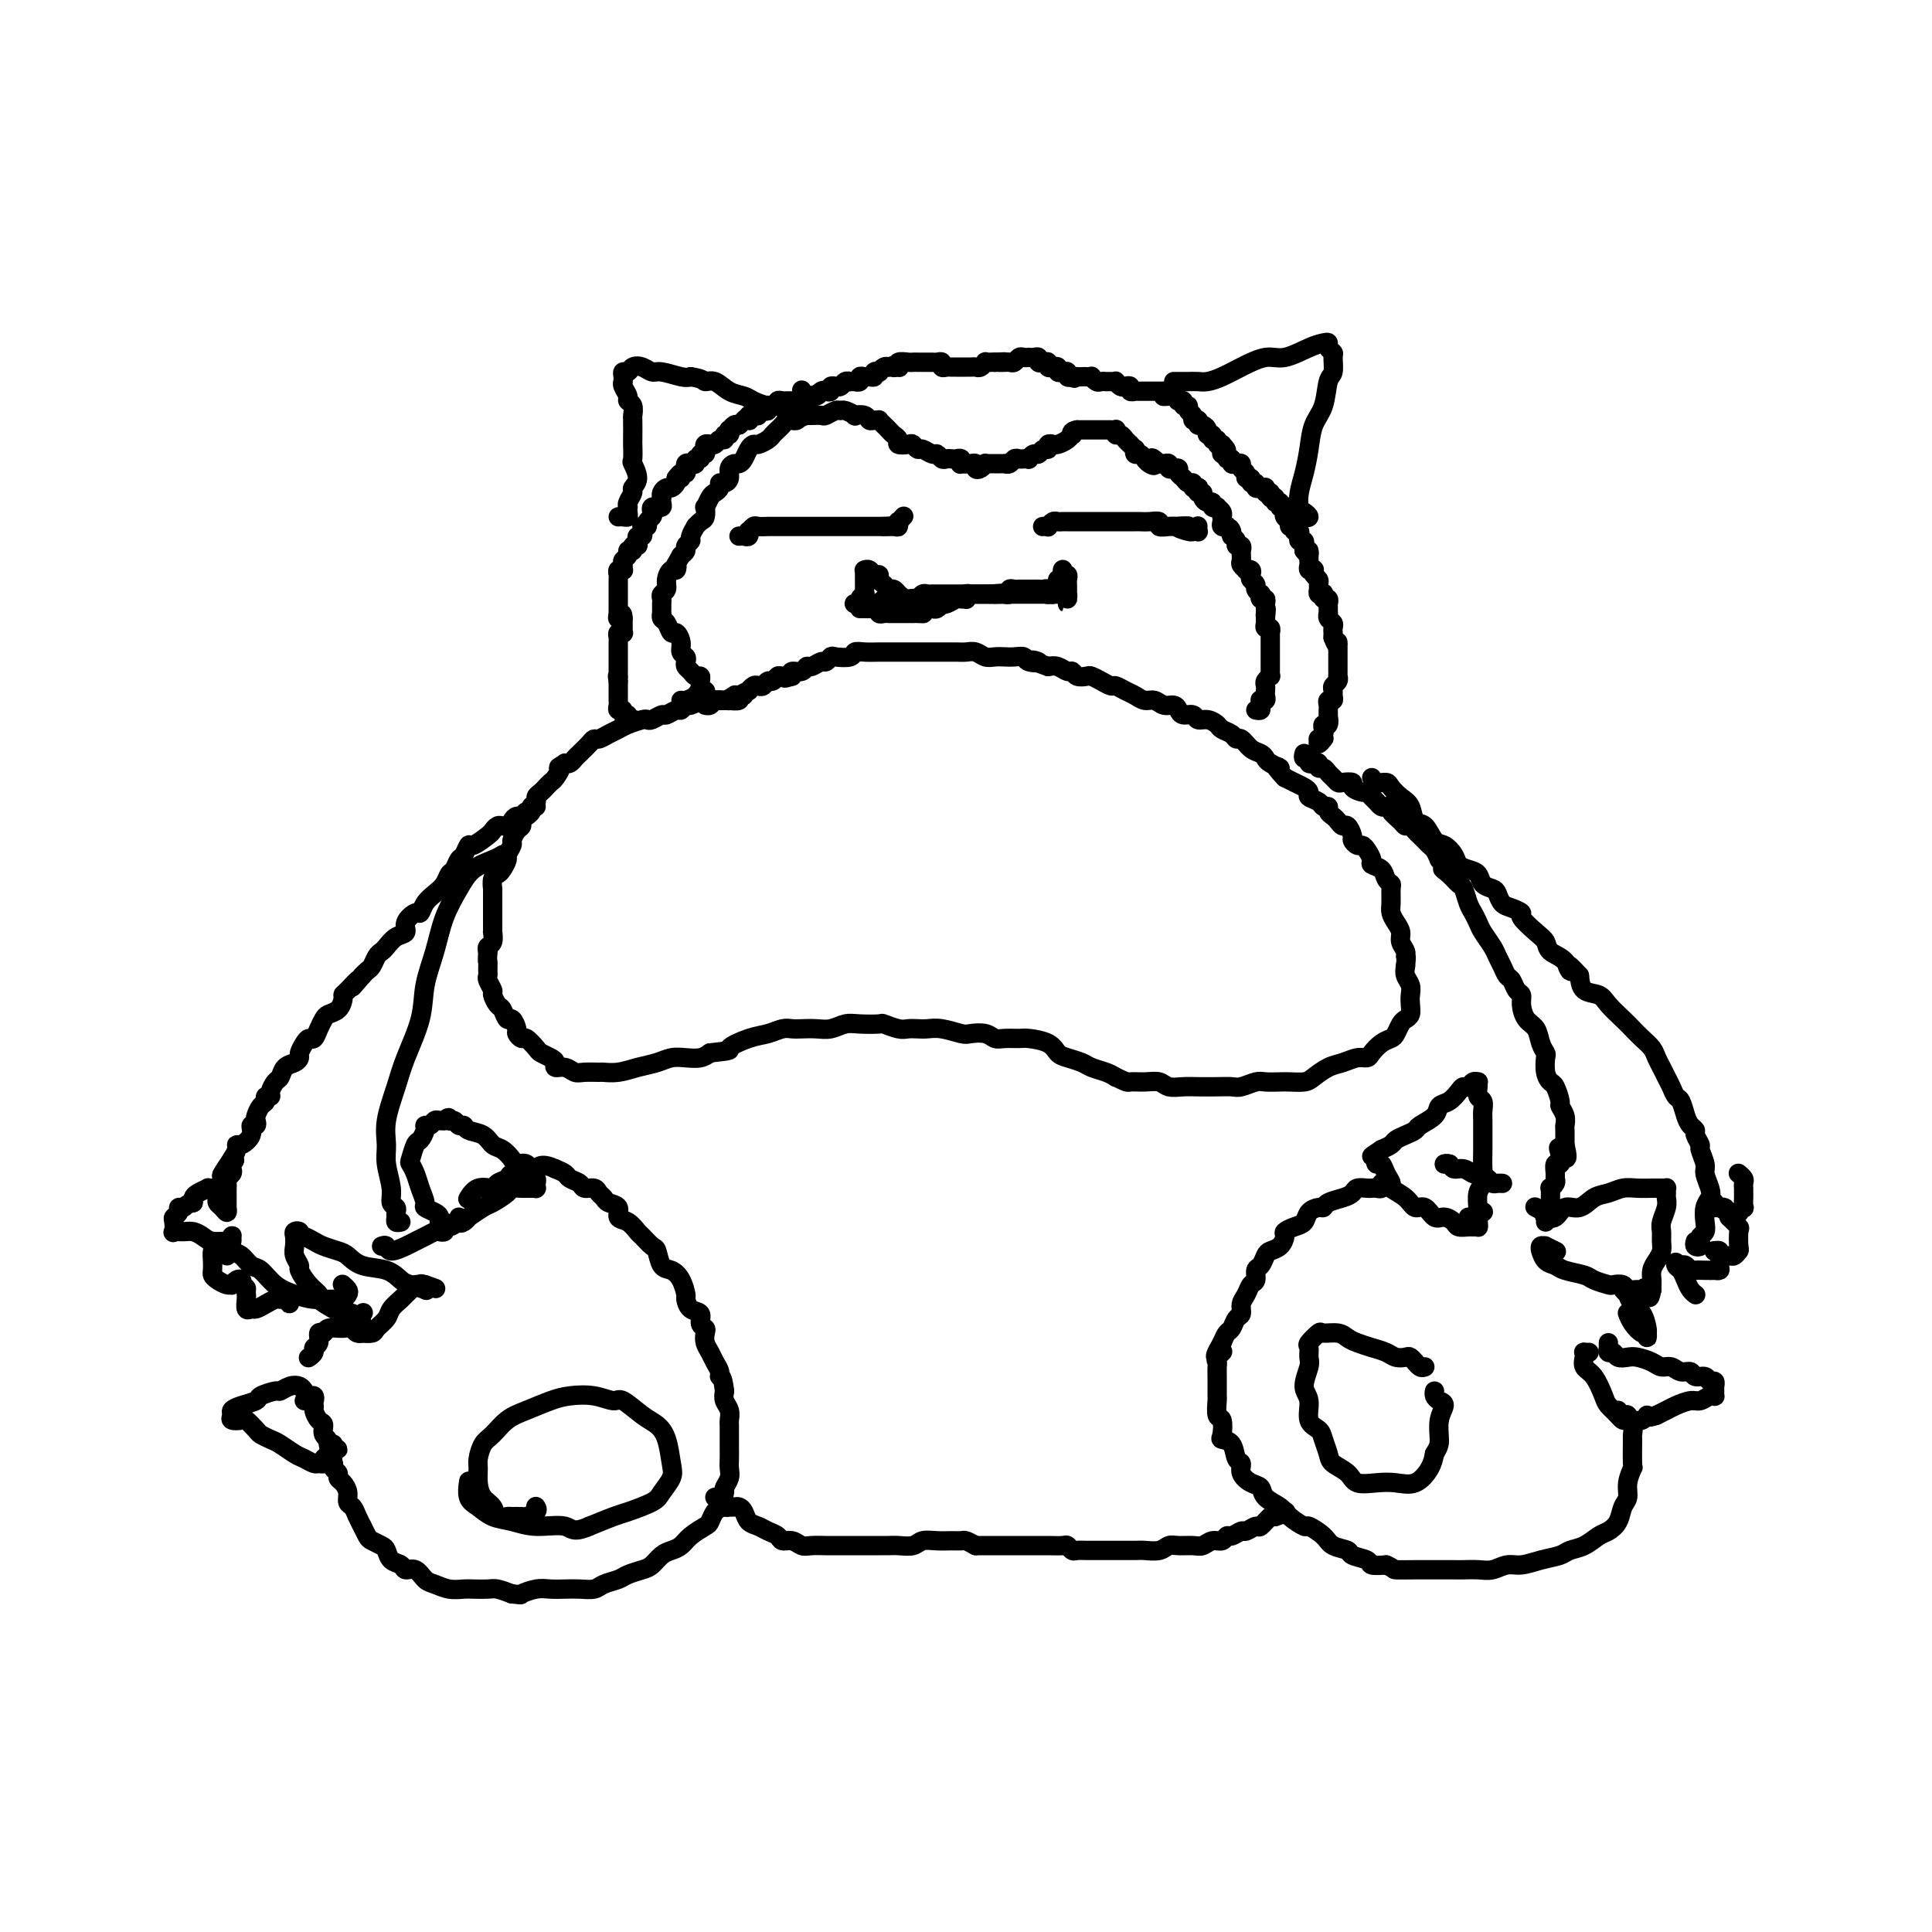 <svg viewBox='0 0 400 400' version='1.1' xmlns='http://www.w3.org/2000/svg' xmlns:xlink='http://www.w3.org/1999/xlink'><g fill='none' stroke='#000000' stroke-width='4' stroke-linecap='round' stroke-linejoin='round'><path d='M130,149c0.390,0.009 0.780,0.017 1,0c0.220,-0.017 0.270,-0.061 0,0c-0.270,0.061 -0.861,0.227 -1,0c-0.139,-0.227 0.173,-0.848 0,-1c-0.173,-0.152 -0.831,0.166 -1,0c-0.169,-0.166 0.151,-0.814 0,-1c-0.151,-0.186 -0.772,0.091 -1,0c-0.228,-0.091 -0.061,-0.549 0,-1c0.061,-0.451 0.016,-0.894 0,-1c-0.016,-0.106 -0.004,0.126 0,0c0.004,-0.126 0.001,-0.611 0,-1c-0.001,-0.389 -0.000,-0.682 0,-1c0.000,-0.318 0.000,-0.662 0,-1c-0.000,-0.338 -0.000,-0.669 0,-1'/><path d='M128,141c-0.309,-1.477 -0.083,-1.169 0,-1c0.083,0.169 0.022,0.199 0,0c-0.022,-0.199 -0.006,-0.627 0,-1c0.006,-0.373 0.002,-0.691 0,-1c-0.002,-0.309 -0.000,-0.607 0,-1c0.000,-0.393 0.000,-0.879 0,-1c-0.000,-0.121 0.000,0.122 0,0c-0.000,-0.122 -0.001,-0.611 0,-1c0.001,-0.389 0.004,-0.679 0,-1c-0.004,-0.321 -0.015,-0.674 0,-1c0.015,-0.326 0.057,-0.626 0,-1c-0.057,-0.374 -0.211,-0.821 0,-1c0.211,-0.179 0.789,-0.089 1,0c0.211,0.089 0.057,0.179 0,0c-0.057,-0.179 -0.015,-0.625 0,-1c0.015,-0.375 0.004,-0.679 0,-1c-0.004,-0.321 -0.002,-0.661 0,-1'/><path d='M129,128c-0.072,-1.947 -0.751,-0.314 -1,0c-0.249,0.314 -0.067,-0.690 0,-1c0.067,-0.310 0.018,0.076 0,0c-0.018,-0.076 -0.005,-0.613 0,-1c0.005,-0.387 0.001,-0.625 0,-1c-0.001,-0.375 -0.000,-0.888 0,-1c0.000,-0.112 0.000,0.176 0,0c-0.000,-0.176 -0.000,-0.817 0,-1c0.000,-0.183 -0.000,0.092 0,0c0.000,-0.092 0.000,-0.549 0,-1c-0.000,-0.451 -0.001,-0.895 0,-1c0.001,-0.105 0.004,0.129 0,0c-0.004,-0.129 -0.015,-0.622 0,-1c0.015,-0.378 0.057,-0.640 0,-1c-0.057,-0.360 -0.212,-0.817 0,-1c0.212,-0.183 0.793,-0.090 1,0c0.207,0.090 0.041,0.178 0,0c-0.041,-0.178 0.044,-0.622 0,-1c-0.044,-0.378 -0.218,-0.689 0,-1c0.218,-0.311 0.828,-0.622 1,-1c0.172,-0.378 -0.094,-0.822 0,-1c0.094,-0.178 0.547,-0.089 1,0'/><path d='M131,114c0.325,-2.102 0.139,-0.357 0,0c-0.139,0.357 -0.230,-0.674 0,-1c0.230,-0.326 0.779,0.054 1,0c0.221,-0.054 0.112,-0.540 0,-1c-0.112,-0.460 -0.227,-0.894 0,-1c0.227,-0.106 0.797,0.116 1,0c0.203,-0.116 0.039,-0.570 0,-1c-0.039,-0.430 0.046,-0.836 0,-1c-0.046,-0.164 -0.222,-0.085 0,0c0.222,0.085 0.843,0.177 1,0c0.157,-0.177 -0.150,-0.622 0,-1c0.150,-0.378 0.757,-0.690 1,-1c0.243,-0.310 0.121,-0.618 0,-1c-0.121,-0.382 -0.243,-0.837 0,-1c0.243,-0.163 0.850,-0.034 1,0c0.150,0.034 -0.156,-0.029 0,0c0.156,0.029 0.773,0.149 1,0c0.227,-0.149 0.064,-0.566 0,-1c-0.064,-0.434 -0.028,-0.886 0,-1c0.028,-0.114 0.050,0.110 0,0c-0.050,-0.110 -0.171,-0.554 0,-1c0.171,-0.446 0.633,-0.893 1,-1c0.367,-0.107 0.637,0.125 1,0c0.363,-0.125 0.818,-0.607 1,-1c0.182,-0.393 0.091,-0.696 0,-1'/><path d='M140,99c1.635,-2.255 1.223,-0.393 1,0c-0.223,0.393 -0.257,-0.683 0,-1c0.257,-0.317 0.803,0.125 1,0c0.197,-0.125 0.043,-0.817 0,-1c-0.043,-0.183 0.026,0.143 0,0c-0.026,-0.143 -0.147,-0.755 0,-1c0.147,-0.245 0.560,-0.122 1,0c0.440,0.122 0.906,0.244 1,0c0.094,-0.244 -0.185,-0.854 0,-1c0.185,-0.146 0.835,0.172 1,0c0.165,-0.172 -0.153,-0.835 0,-1c0.153,-0.165 0.777,0.166 1,0c0.223,-0.166 0.045,-0.829 0,-1c-0.045,-0.171 0.044,0.152 0,0c-0.044,-0.152 -0.219,-0.777 0,-1c0.219,-0.223 0.833,-0.045 1,0c0.167,0.045 -0.114,-0.045 0,0c0.114,0.045 0.623,0.223 1,0c0.377,-0.223 0.623,-0.848 1,-1c0.377,-0.152 0.885,0.171 1,0c0.115,-0.171 -0.162,-0.834 0,-1c0.162,-0.166 0.764,0.165 1,0c0.236,-0.165 0.104,-0.828 0,-1c-0.104,-0.172 -0.182,0.146 0,0c0.182,-0.146 0.623,-0.756 1,-1c0.377,-0.244 0.688,-0.122 1,0'/><path d='M153,88c2.178,-1.924 1.122,-1.234 1,-1c-0.122,0.234 0.689,0.011 1,0c0.311,-0.011 0.121,0.189 0,0c-0.121,-0.189 -0.173,-0.769 0,-1c0.173,-0.231 0.572,-0.113 1,0c0.428,0.113 0.884,0.223 1,0c0.116,-0.223 -0.108,-0.778 0,-1c0.108,-0.222 0.550,-0.112 1,0c0.450,0.112 0.909,0.227 1,0c0.091,-0.227 -0.187,-0.797 0,-1c0.187,-0.203 0.838,-0.040 1,0c0.162,0.040 -0.164,-0.042 0,0c0.164,0.042 0.818,0.207 1,0c0.182,-0.207 -0.109,-0.788 0,-1c0.109,-0.212 0.617,-0.057 1,0c0.383,0.057 0.642,0.015 1,0c0.358,-0.015 0.817,-0.003 1,0c0.183,0.003 0.090,-0.003 0,0c-0.090,0.003 -0.178,0.015 0,0c0.178,-0.015 0.622,-0.056 1,0c0.378,0.056 0.689,0.211 1,0c0.311,-0.211 0.622,-0.788 1,-1c0.378,-0.212 0.822,-0.061 1,0c0.178,0.061 0.089,0.030 0,0'/><path d='M168,82c2.498,-0.869 1.243,-0.040 1,0c-0.243,0.040 0.527,-0.707 1,-1c0.473,-0.293 0.648,-0.131 1,0c0.352,0.131 0.882,0.232 1,0c0.118,-0.232 -0.176,-0.798 0,-1c0.176,-0.202 0.822,-0.040 1,0c0.178,0.040 -0.111,-0.042 0,0c0.111,0.042 0.622,0.207 1,0c0.378,-0.207 0.622,-0.788 1,-1c0.378,-0.212 0.890,-0.056 1,0c0.110,0.056 -0.182,0.011 0,0c0.182,-0.011 0.836,0.011 1,0c0.164,-0.011 -0.164,-0.056 0,0c0.164,0.056 0.818,0.212 1,0c0.182,-0.212 -0.110,-0.793 0,-1c0.110,-0.207 0.622,-0.042 1,0c0.378,0.042 0.622,-0.040 1,0c0.378,0.040 0.889,0.203 1,0c0.111,-0.203 -0.177,-0.773 0,-1c0.177,-0.227 0.821,-0.112 1,0c0.179,0.112 -0.106,0.223 0,0c0.106,-0.223 0.602,-0.778 1,-1c0.398,-0.222 0.699,-0.111 1,0'/><path d='M184,76c2.643,-0.924 1.251,-0.233 1,0c-0.251,0.233 0.640,0.010 1,0c0.360,-0.010 0.190,0.193 0,0c-0.190,-0.193 -0.401,-0.784 0,-1c0.401,-0.216 1.413,-0.058 2,0c0.587,0.058 0.749,0.016 1,0c0.251,-0.016 0.592,-0.004 1,0c0.408,0.004 0.883,0.001 1,0c0.117,-0.001 -0.122,-0.001 0,0c0.122,0.001 0.606,0.004 1,0c0.394,-0.004 0.697,-0.015 1,0c0.303,0.015 0.606,0.057 1,0c0.394,-0.057 0.879,-0.211 1,0c0.121,0.211 -0.123,0.789 0,1c0.123,0.211 0.611,0.057 1,0c0.389,-0.057 0.678,-0.015 1,0c0.322,0.015 0.678,0.004 1,0c0.322,-0.004 0.611,-0.001 1,0c0.389,0.001 0.877,0.001 1,0c0.123,-0.001 -0.121,-0.004 0,0c0.121,0.004 0.606,0.015 1,0c0.394,-0.015 0.697,-0.057 1,0c0.303,0.057 0.606,0.211 1,0c0.394,-0.211 0.879,-0.789 1,-1c0.121,-0.211 -0.121,-0.057 0,0c0.121,0.057 0.606,0.016 1,0c0.394,-0.016 0.697,-0.008 1,0'/><path d='M206,75c3.566,-0.154 1.480,-0.040 1,0c-0.480,0.040 0.645,0.007 1,0c0.355,-0.007 -0.060,0.012 0,0c0.060,-0.012 0.594,-0.056 1,0c0.406,0.056 0.682,0.211 1,0c0.318,-0.211 0.676,-0.788 1,-1c0.324,-0.212 0.613,-0.058 1,0c0.387,0.058 0.874,0.019 1,0c0.126,-0.019 -0.107,-0.019 0,0c0.107,0.019 0.554,0.057 1,0c0.446,-0.057 0.889,-0.208 1,0c0.111,0.208 -0.111,0.774 0,1c0.111,0.226 0.556,0.112 1,0c0.444,-0.112 0.889,-0.223 1,0c0.111,0.223 -0.111,0.778 0,1c0.111,0.222 0.556,0.111 1,0c0.444,-0.111 0.889,-0.222 1,0c0.111,0.222 -0.111,0.778 0,1c0.111,0.222 0.556,0.111 1,0c0.444,-0.111 0.889,-0.222 1,0c0.111,0.222 -0.111,0.778 0,1c0.111,0.222 0.556,0.111 1,0'/><path d='M222,78c1.035,0.619 0.124,0.166 0,0c-0.124,-0.166 0.540,-0.046 1,0c0.460,0.046 0.715,0.016 1,0c0.285,-0.016 0.601,-0.018 1,0c0.399,0.018 0.880,0.057 1,0c0.120,-0.057 -0.123,-0.212 0,0c0.123,0.212 0.611,0.789 1,1c0.389,0.211 0.678,0.056 1,0c0.322,-0.056 0.678,-0.011 1,0c0.322,0.011 0.611,-0.011 1,0c0.389,0.011 0.879,0.054 1,0c0.121,-0.054 -0.126,-0.207 0,0c0.126,0.207 0.626,0.773 1,1c0.374,0.227 0.621,0.113 1,0c0.379,-0.113 0.889,-0.227 1,0c0.111,0.227 -0.178,0.793 0,1c0.178,0.207 0.821,0.056 1,0c0.179,-0.056 -0.107,-0.015 0,0c0.107,0.015 0.607,0.004 1,0c0.393,-0.004 0.679,-0.001 1,0c0.321,0.001 0.677,0.000 1,0c0.323,-0.000 0.612,-0.000 1,0c0.388,0.000 0.874,0.000 1,0c0.126,-0.000 -0.107,-0.000 0,0c0.107,0.000 0.553,0.000 1,0'/><path d='M241,81c2.891,0.686 0.617,0.902 0,1c-0.617,0.098 0.422,0.079 1,0c0.578,-0.079 0.695,-0.218 1,0c0.305,0.218 0.799,0.795 1,1c0.201,0.205 0.111,0.040 0,0c-0.111,-0.040 -0.241,0.045 0,0c0.241,-0.045 0.853,-0.219 1,0c0.147,0.219 -0.172,0.833 0,1c0.172,0.167 0.834,-0.113 1,0c0.166,0.113 -0.166,0.619 0,1c0.166,0.381 0.829,0.637 1,1c0.171,0.363 -0.151,0.833 0,1c0.151,0.167 0.775,0.030 1,0c0.225,-0.030 0.050,0.047 0,0c-0.050,-0.047 0.024,-0.219 0,0c-0.024,0.219 -0.146,0.828 0,1c0.146,0.172 0.560,-0.093 1,0c0.440,0.093 0.907,0.546 1,1c0.093,0.454 -0.186,0.910 0,1c0.186,0.090 0.837,-0.186 1,0c0.163,0.186 -0.163,0.833 0,1c0.163,0.167 0.813,-0.147 1,0c0.187,0.147 -0.089,0.756 0,1c0.089,0.244 0.545,0.122 1,0'/><path d='M253,92c1.852,1.946 0.481,1.310 0,1c-0.481,-0.310 -0.072,-0.294 0,0c0.072,0.294 -0.192,0.867 0,1c0.192,0.133 0.839,-0.174 1,0c0.161,0.174 -0.163,0.831 0,1c0.163,0.169 0.813,-0.148 1,0c0.187,0.148 -0.089,0.760 0,1c0.089,0.240 0.545,0.107 1,0c0.455,-0.107 0.911,-0.187 1,0c0.089,0.187 -0.187,0.643 0,1c0.187,0.357 0.839,0.617 1,1c0.161,0.383 -0.168,0.891 0,1c0.168,0.109 0.832,-0.181 1,0c0.168,0.181 -0.162,0.833 0,1c0.162,0.167 0.814,-0.151 1,0c0.186,0.151 -0.093,0.772 0,1c0.093,0.228 0.560,0.065 1,0c0.440,-0.065 0.853,-0.031 1,0c0.147,0.031 0.029,0.060 0,0c-0.029,-0.060 0.031,-0.208 0,0c-0.031,0.208 -0.152,0.774 0,1c0.152,0.226 0.576,0.113 1,0'/><path d='M263,102c1.482,1.791 0.186,1.268 0,1c-0.186,-0.268 0.739,-0.282 1,0c0.261,0.282 -0.140,0.859 0,1c0.140,0.141 0.822,-0.154 1,0c0.178,0.154 -0.148,0.759 0,1c0.148,0.241 0.771,0.120 1,0c0.229,-0.120 0.065,-0.240 0,0c-0.065,0.240 -0.033,0.838 0,1c0.033,0.162 0.065,-0.114 0,0c-0.065,0.114 -0.227,0.618 0,1c0.227,0.382 0.845,0.642 1,1c0.155,0.358 -0.151,0.813 0,1c0.151,0.187 0.759,0.105 1,0c0.241,-0.105 0.116,-0.234 0,0c-0.116,0.234 -0.224,0.833 0,1c0.224,0.167 0.778,-0.096 1,0c0.222,0.096 0.112,0.551 0,1c-0.112,0.449 -0.226,0.894 0,1c0.226,0.106 0.792,-0.125 1,0c0.208,0.125 0.060,0.607 0,1c-0.060,0.393 -0.030,0.696 0,1'/><path d='M270,114c1.309,1.792 1.083,0.273 1,0c-0.083,-0.273 -0.023,0.701 0,1c0.023,0.299 0.010,-0.077 0,0c-0.010,0.077 -0.016,0.608 0,1c0.016,0.392 0.056,0.644 0,1c-0.056,0.356 -0.207,0.816 0,1c0.207,0.184 0.773,0.091 1,0c0.227,-0.091 0.114,-0.179 0,0c-0.114,0.179 -0.228,0.626 0,1c0.228,0.374 0.797,0.675 1,1c0.203,0.325 0.041,0.675 0,1c-0.041,0.325 0.041,0.627 0,1c-0.041,0.373 -0.203,0.817 0,1c0.203,0.183 0.772,0.105 1,0c0.228,-0.105 0.114,-0.236 0,0c-0.114,0.236 -0.227,0.838 0,1c0.227,0.162 0.793,-0.115 1,0c0.207,0.115 0.054,0.622 0,1c-0.054,0.378 -0.011,0.626 0,1c0.011,0.374 -0.011,0.873 0,1c0.011,0.127 0.056,-0.120 0,0c-0.056,0.120 -0.211,0.606 0,1c0.211,0.394 0.789,0.697 1,1c0.211,0.303 0.057,0.607 0,1c-0.057,0.393 -0.015,0.875 0,1c0.015,0.125 0.004,-0.107 0,0c-0.004,0.107 -0.002,0.554 0,1'/><path d='M276,132c1.155,2.962 1.041,1.367 1,1c-0.041,-0.367 -0.011,0.493 0,1c0.011,0.507 0.003,0.661 0,1c-0.003,0.339 -0.001,0.864 0,1c0.001,0.136 0.000,-0.117 0,0c-0.000,0.117 -0.000,0.605 0,1c0.000,0.395 0.001,0.697 0,1c-0.001,0.303 -0.004,0.606 0,1c0.004,0.394 0.015,0.879 0,1c-0.015,0.121 -0.057,-0.123 0,0c0.057,0.123 0.212,0.611 0,1c-0.212,0.389 -0.793,0.678 -1,1c-0.207,0.322 -0.041,0.678 0,1c0.041,0.322 -0.041,0.611 0,1c0.041,0.389 0.207,0.878 0,1c-0.207,0.122 -0.788,-0.122 -1,0c-0.212,0.122 -0.057,0.610 0,1c0.057,0.390 0.015,0.682 0,1c-0.015,0.318 -0.004,0.662 0,1c0.004,0.338 0.002,0.669 0,1'/><path d='M275,149c-0.171,2.566 -0.097,0.480 0,0c0.097,-0.480 0.218,0.646 0,1c-0.218,0.354 -0.776,-0.064 -1,0c-0.224,0.064 -0.114,0.610 0,1c0.114,0.390 0.230,0.623 0,1c-0.230,0.377 -0.808,0.899 -1,1c-0.192,0.101 -0.000,-0.220 0,0c0.000,0.220 -0.192,0.982 0,1c0.192,0.018 0.769,-0.709 1,-1c0.231,-0.291 0.115,-0.145 0,0'/><path d='M260,147c0.425,0.083 0.850,0.167 1,0c0.150,-0.167 0.026,-0.584 0,-1c-0.026,-0.416 0.045,-0.833 0,-1c-0.045,-0.167 -0.208,-0.086 0,0c0.208,0.086 0.787,0.178 1,0c0.213,-0.178 0.061,-0.626 0,-1c-0.061,-0.374 -0.030,-0.674 0,-1c0.030,-0.326 0.061,-0.679 0,-1c-0.061,-0.321 -0.212,-0.611 0,-1c0.212,-0.389 0.789,-0.877 1,-1c0.211,-0.123 0.057,0.121 0,0c-0.057,-0.121 -0.015,-0.606 0,-1c0.015,-0.394 0.004,-0.697 0,-1c-0.004,-0.303 -0.001,-0.606 0,-1c0.001,-0.394 0.000,-0.879 0,-1c-0.000,-0.121 -0.000,0.123 0,0c0.000,-0.123 0.000,-0.611 0,-1c-0.000,-0.389 -0.000,-0.677 0,-1c0.000,-0.323 0.001,-0.679 0,-1c-0.001,-0.321 -0.004,-0.607 0,-1c0.004,-0.393 0.015,-0.893 0,-1c-0.015,-0.107 -0.057,0.178 0,0c0.057,-0.178 0.211,-0.821 0,-1c-0.211,-0.179 -0.788,0.106 -1,0c-0.212,-0.106 -0.061,-0.602 0,-1c0.061,-0.398 0.030,-0.699 0,-1'/><path d='M262,128c0.309,-3.183 0.083,-1.640 0,-1c-0.083,0.640 -0.021,0.378 0,0c0.021,-0.378 0.002,-0.871 0,-1c-0.002,-0.129 0.013,0.105 0,0c-0.013,-0.105 -0.055,-0.549 0,-1c0.055,-0.451 0.207,-0.908 0,-1c-0.207,-0.092 -0.772,0.183 -1,0c-0.228,-0.183 -0.117,-0.823 0,-1c0.117,-0.177 0.241,0.107 0,0c-0.241,-0.107 -0.848,-0.607 -1,-1c-0.152,-0.393 0.151,-0.680 0,-1c-0.151,-0.320 -0.758,-0.673 -1,-1c-0.242,-0.327 -0.121,-0.626 0,-1c0.121,-0.374 0.243,-0.821 0,-1c-0.243,-0.179 -0.850,-0.089 -1,0c-0.150,0.089 0.156,0.177 0,0c-0.156,-0.177 -0.774,-0.621 -1,-1c-0.226,-0.379 -0.059,-0.694 0,-1c0.059,-0.306 0.012,-0.603 0,-1c-0.012,-0.397 0.012,-0.894 0,-1c-0.012,-0.106 -0.058,0.179 0,0c0.058,-0.179 0.222,-0.821 0,-1c-0.222,-0.179 -0.829,0.106 -1,0c-0.171,-0.106 0.094,-0.602 0,-1c-0.094,-0.398 -0.547,-0.699 -1,-1'/><path d='M255,111c-1.018,-2.797 -0.063,-1.288 0,-1c0.063,0.288 -0.768,-0.645 -1,-1c-0.232,-0.355 0.134,-0.133 0,0c-0.134,0.133 -0.767,0.176 -1,0c-0.233,-0.176 -0.067,-0.573 0,-1c0.067,-0.427 0.033,-0.885 0,-1c-0.033,-0.115 -0.065,0.114 0,0c0.065,-0.114 0.228,-0.570 0,-1c-0.228,-0.430 -0.849,-0.832 -1,-1c-0.151,-0.168 0.166,-0.100 0,0c-0.166,0.100 -0.814,0.233 -1,0c-0.186,-0.233 0.090,-0.832 0,-1c-0.090,-0.168 -0.546,0.095 -1,0c-0.454,-0.095 -0.905,-0.548 -1,-1c-0.095,-0.452 0.167,-0.905 0,-1c-0.167,-0.095 -0.762,0.167 -1,0c-0.238,-0.167 -0.119,-0.762 0,-1c0.119,-0.238 0.240,-0.119 0,0c-0.240,0.119 -0.839,0.239 -1,0c-0.161,-0.239 0.115,-0.838 0,-1c-0.115,-0.162 -0.622,0.114 -1,0c-0.378,-0.114 -0.627,-0.618 -1,-1c-0.373,-0.382 -0.870,-0.642 -1,-1c-0.130,-0.358 0.106,-0.814 0,-1c-0.106,-0.186 -0.554,-0.102 -1,0c-0.446,0.102 -0.890,0.224 -1,0c-0.110,-0.224 0.115,-0.792 0,-1c-0.115,-0.208 -0.569,-0.056 -1,0c-0.431,0.056 -0.837,0.016 -1,0c-0.163,-0.016 -0.081,-0.008 0,0'/><path d='M240,96c-2.499,-2.332 -1.248,-0.662 -1,0c0.248,0.662 -0.508,0.317 -1,0c-0.492,-0.317 -0.719,-0.606 -1,-1c-0.281,-0.394 -0.615,-0.894 -1,-1c-0.385,-0.106 -0.820,0.183 -1,0c-0.180,-0.183 -0.104,-0.836 0,-1c0.104,-0.164 0.235,0.162 0,0c-0.235,-0.162 -0.837,-0.813 -1,-1c-0.163,-0.187 0.114,0.090 0,0c-0.114,-0.090 -0.618,-0.546 -1,-1c-0.382,-0.454 -0.641,-0.906 -1,-1c-0.359,-0.094 -0.817,0.171 -1,0c-0.183,-0.171 -0.091,-0.778 0,-1c0.091,-0.222 0.179,-0.060 0,0c-0.179,0.060 -0.626,0.016 -1,0c-0.374,-0.016 -0.674,-0.004 -1,0c-0.326,0.004 -0.679,0.001 -1,0c-0.321,-0.001 -0.611,-0.000 -1,0c-0.389,0.000 -0.878,0.000 -1,0c-0.122,-0.000 0.122,-0.000 0,0c-0.122,0.000 -0.610,0.000 -1,0c-0.390,-0.000 -0.683,-0.000 -1,0c-0.317,0.000 -0.659,0.000 -1,0'/><path d='M223,89c-1.473,0.238 -1.155,0.834 -1,1c0.155,0.166 0.148,-0.099 0,0c-0.148,0.099 -0.436,0.561 -1,1c-0.564,0.439 -1.404,0.854 -2,1c-0.596,0.146 -0.947,0.024 -1,0c-0.053,-0.024 0.193,0.050 0,0c-0.193,-0.050 -0.825,-0.225 -1,0c-0.175,0.225 0.107,0.849 0,1c-0.107,0.151 -0.602,-0.170 -1,0c-0.398,0.170 -0.698,0.830 -1,1c-0.302,0.170 -0.606,-0.150 -1,0c-0.394,0.150 -0.879,0.771 -1,1c-0.121,0.229 0.123,0.065 0,0c-0.123,-0.065 -0.611,-0.032 -1,0c-0.389,0.032 -0.678,0.061 -1,0c-0.322,-0.061 -0.678,-0.213 -1,0c-0.322,0.213 -0.611,0.789 -1,1c-0.389,0.211 -0.877,0.056 -1,0c-0.123,-0.056 0.121,-0.015 0,0c-0.121,0.015 -0.606,0.003 -1,0c-0.394,-0.003 -0.697,0.003 -1,0c-0.303,-0.003 -0.607,-0.014 -1,0c-0.393,0.014 -0.875,0.052 -1,0c-0.125,-0.052 0.107,-0.196 0,0c-0.107,0.196 -0.554,0.732 -1,1c-0.446,0.268 -0.890,0.268 -1,0c-0.110,-0.268 0.115,-0.804 0,-1c-0.115,-0.196 -0.569,-0.053 -1,0c-0.431,0.053 -0.837,0.015 -1,0c-0.163,-0.015 -0.081,-0.008 0,0'/><path d='M200,96c-1.632,0.061 -1.211,0.212 -1,0c0.211,-0.212 0.211,-0.788 0,-1c-0.211,-0.212 -0.634,-0.061 -1,0c-0.366,0.061 -0.674,0.031 -1,0c-0.326,-0.031 -0.668,-0.065 -1,0c-0.332,0.065 -0.652,0.229 -1,0c-0.348,-0.229 -0.723,-0.850 -1,-1c-0.277,-0.150 -0.454,0.170 -1,0c-0.546,-0.170 -1.460,-0.829 -2,-1c-0.540,-0.171 -0.704,0.147 -1,0c-0.296,-0.147 -0.723,-0.760 -1,-1c-0.277,-0.240 -0.403,-0.106 -1,0c-0.597,0.106 -1.665,0.183 -2,0c-0.335,-0.183 0.064,-0.627 0,-1c-0.064,-0.373 -0.591,-0.674 -1,-1c-0.409,-0.326 -0.701,-0.676 -1,-1c-0.299,-0.324 -0.605,-0.622 -1,-1c-0.395,-0.378 -0.878,-0.837 -1,-1c-0.122,-0.163 0.117,-0.030 0,0c-0.117,0.030 -0.590,-0.044 -1,0c-0.410,0.044 -0.758,0.204 -1,0c-0.242,-0.204 -0.380,-0.772 -1,-1c-0.620,-0.228 -1.723,-0.115 -2,0c-0.277,0.115 0.273,0.231 0,0c-0.273,-0.231 -1.367,-0.808 -2,-1c-0.633,-0.192 -0.803,0.001 -1,0c-0.197,-0.001 -0.420,-0.196 -1,0c-0.580,0.196 -1.516,0.785 -2,1c-0.484,0.215 -0.515,0.058 -1,0c-0.485,-0.058 -1.424,-0.017 -2,0c-0.576,0.017 -0.788,0.008 -1,0'/><path d='M167,86c-1.488,0.378 -1.708,0.822 -2,1c-0.292,0.178 -0.656,0.089 -1,0c-0.344,-0.089 -0.669,-0.179 -1,0c-0.331,0.179 -0.670,0.626 -1,1c-0.330,0.374 -0.652,0.674 -1,1c-0.348,0.326 -0.723,0.678 -1,1c-0.277,0.322 -0.455,0.615 -1,1c-0.545,0.385 -1.455,0.864 -2,1c-0.545,0.136 -0.723,-0.069 -1,0c-0.277,0.069 -0.653,0.413 -1,1c-0.347,0.587 -0.667,1.418 -1,2c-0.333,0.582 -0.680,0.916 -1,1c-0.320,0.084 -0.611,-0.084 -1,0c-0.389,0.084 -0.874,0.418 -1,1c-0.126,0.582 0.107,1.413 0,2c-0.107,0.587 -0.553,0.929 -1,1c-0.447,0.071 -0.894,-0.131 -1,0c-0.106,0.131 0.129,0.593 0,1c-0.129,0.407 -0.622,0.757 -1,1c-0.378,0.243 -0.640,0.379 -1,1c-0.360,0.621 -0.819,1.726 -1,2c-0.181,0.274 -0.086,-0.282 0,0c0.086,0.282 0.163,1.403 0,2c-0.163,0.597 -0.564,0.671 -1,1c-0.436,0.329 -0.905,0.914 -1,1c-0.095,0.086 0.186,-0.328 0,0c-0.186,0.328 -0.837,1.397 -1,2c-0.163,0.603 0.163,0.739 0,1c-0.163,0.261 -0.813,0.647 -1,1c-0.187,0.353 0.089,0.672 0,1c-0.089,0.328 -0.545,0.664 -1,1'/><path d='M141,115c-1.785,3.170 -1.248,2.096 -1,2c0.248,-0.096 0.206,0.786 0,1c-0.206,0.214 -0.577,-0.241 -1,0c-0.423,0.241 -0.898,1.178 -1,2c-0.102,0.822 0.169,1.529 0,2c-0.169,0.471 -0.777,0.704 -1,1c-0.223,0.296 -0.059,0.653 0,1c0.059,0.347 0.015,0.685 0,1c-0.015,0.315 -0.001,0.608 0,1c0.001,0.392 -0.011,0.884 0,1c0.011,0.116 0.044,-0.142 0,0c-0.044,0.142 -0.165,0.685 0,1c0.165,0.315 0.618,0.403 1,1c0.382,0.597 0.695,1.704 1,2c0.305,0.296 0.604,-0.219 1,0c0.396,0.219 0.890,1.172 1,2c0.110,0.828 -0.164,1.531 0,2c0.164,0.469 0.765,0.704 1,1c0.235,0.296 0.105,0.653 0,1c-0.105,0.347 -0.186,0.685 0,1c0.186,0.315 0.639,0.609 1,1c0.361,0.391 0.632,0.879 1,1c0.368,0.121 0.834,-0.126 1,0c0.166,0.126 0.031,0.625 0,1c-0.031,0.375 0.043,0.626 0,1c-0.043,0.374 -0.204,0.870 0,1c0.204,0.130 0.773,-0.106 1,0c0.227,0.106 0.114,0.553 0,1'/><path d='M146,144c1.198,2.801 -0.306,0.803 -1,0c-0.694,-0.803 -0.578,-0.411 -1,0c-0.422,0.411 -1.383,0.841 -2,1c-0.617,0.159 -0.891,0.045 -1,0c-0.109,-0.045 -0.055,-0.023 0,0'/><path d='M153,111c0.311,-0.033 0.623,-0.065 1,0c0.377,0.065 0.821,0.228 1,0c0.179,-0.228 0.093,-0.846 0,-1c-0.093,-0.154 -0.193,0.155 0,0c0.193,-0.155 0.681,-0.774 1,-1c0.319,-0.226 0.470,-0.061 1,0c0.530,0.061 1.439,0.016 2,0c0.561,-0.016 0.776,-0.004 1,0c0.224,0.004 0.459,0.001 1,0c0.541,-0.001 1.388,-0.000 2,0c0.612,0.000 0.990,0.000 1,0c0.010,-0.000 -0.349,-0.000 0,0c0.349,0.000 1.405,0.000 2,0c0.595,-0.000 0.727,-0.000 1,0c0.273,0.000 0.685,0.000 1,0c0.315,-0.000 0.531,-0.000 1,0c0.469,0.000 1.190,0.000 2,0c0.810,-0.000 1.710,-0.000 2,0c0.290,0.000 -0.029,0.000 0,0c0.029,-0.000 0.407,-0.000 1,0c0.593,0.000 1.402,0.000 2,0c0.598,-0.000 0.986,-0.000 1,0c0.014,0.000 -0.347,0.000 0,0c0.347,-0.000 1.402,-0.000 2,0c0.598,0.000 0.737,0.000 1,0c0.263,-0.000 0.648,-0.000 1,0c0.352,0.000 0.672,0.000 1,0c0.328,-0.000 0.664,-0.000 1,0'/><path d='M183,109c4.823,-0.305 1.880,-0.067 1,0c-0.880,0.067 0.304,-0.038 1,0c0.696,0.038 0.905,0.220 1,0c0.095,-0.220 0.077,-0.843 0,-1c-0.077,-0.157 -0.213,0.150 0,0c0.213,-0.150 0.775,-0.757 1,-1c0.225,-0.243 0.112,-0.121 0,0'/><path d='M216,109c-0.120,0.008 -0.239,0.016 0,0c0.239,-0.016 0.838,-0.057 1,0c0.162,0.057 -0.111,0.211 0,0c0.111,-0.211 0.606,-0.789 1,-1c0.394,-0.211 0.687,-0.057 1,0c0.313,0.057 0.646,0.015 1,0c0.354,-0.015 0.728,-0.004 1,0c0.272,0.004 0.440,0.001 1,0c0.560,-0.001 1.512,-0.000 2,0c0.488,0.000 0.512,0.000 1,0c0.488,-0.000 1.439,-0.000 2,0c0.561,0.000 0.731,0.000 1,0c0.269,-0.000 0.635,-0.000 1,0c0.365,0.000 0.728,0.000 1,0c0.272,-0.000 0.453,-0.000 1,0c0.547,0.000 1.458,0.000 2,0c0.542,-0.000 0.713,-0.001 1,0c0.287,0.001 0.688,0.004 1,0c0.312,-0.004 0.534,-0.015 1,0c0.466,0.015 1.174,0.057 2,0c0.826,-0.057 1.768,-0.211 2,0c0.232,0.211 -0.245,0.788 0,1c0.245,0.212 1.213,0.061 2,0c0.787,-0.061 1.394,-0.030 2,0'/><path d='M244,109c4.222,-0.060 0.777,-0.211 0,0c-0.777,0.211 1.112,0.785 2,1c0.888,0.215 0.774,0.072 1,0c0.226,-0.072 0.793,-0.072 1,0c0.207,0.072 0.056,0.215 0,0c-0.056,-0.215 -0.015,-0.789 0,-1c0.015,-0.211 0.004,-0.060 0,0c-0.004,0.060 -0.002,0.030 0,0'/><path d='M177,125c-0.121,-0.022 -0.243,-0.044 0,0c0.243,0.044 0.850,0.152 1,0c0.150,-0.152 -0.156,-0.566 0,-1c0.156,-0.434 0.774,-0.890 1,-1c0.226,-0.110 0.061,0.125 0,0c-0.061,-0.125 -0.016,-0.612 0,-1c0.016,-0.388 0.005,-0.678 0,-1c-0.005,-0.322 -0.002,-0.674 0,-1c0.002,-0.326 0.004,-0.624 0,-1c-0.004,-0.376 -0.012,-0.829 0,-1c0.012,-0.171 0.046,-0.061 0,0c-0.046,0.061 -0.171,0.072 0,0c0.171,-0.072 0.637,-0.227 1,0c0.363,0.227 0.622,0.835 1,1c0.378,0.165 0.875,-0.115 1,0c0.125,0.115 -0.120,0.623 0,1c0.120,0.377 0.607,0.623 1,1c0.393,0.377 0.693,0.885 1,1c0.307,0.115 0.621,-0.161 1,0c0.379,0.161 0.823,0.760 1,1c0.177,0.240 0.089,0.120 0,0'/><path d='M186,123c0.555,0.573 -0.058,0.006 0,0c0.058,-0.006 0.786,0.548 1,1c0.214,0.452 -0.087,0.802 0,1c0.087,0.198 0.562,0.246 1,0c0.438,-0.246 0.839,-0.784 1,-1c0.161,-0.216 0.080,-0.108 0,0'/><path d='M178,125c0.331,0.001 0.662,0.001 1,0c0.338,-0.001 0.682,-0.004 1,0c0.318,0.004 0.610,0.014 1,0c0.390,-0.014 0.878,-0.053 1,0c0.122,0.053 -0.121,0.197 0,0c0.121,-0.197 0.606,-0.736 1,-1c0.394,-0.264 0.697,-0.253 1,0c0.303,0.253 0.606,0.747 1,1c0.394,0.253 0.879,0.264 1,0c0.121,-0.264 -0.122,-0.802 0,-1c0.122,-0.198 0.610,-0.057 1,0c0.390,0.057 0.682,0.029 1,0c0.318,-0.029 0.661,-0.060 1,0c0.339,0.060 0.673,0.212 1,0c0.327,-0.212 0.647,-0.789 1,-1c0.353,-0.211 0.737,-0.057 1,0c0.263,0.057 0.403,0.015 1,0c0.597,-0.015 1.651,-0.004 2,0c0.349,0.004 -0.008,0.001 0,0c0.008,-0.001 0.379,-0.000 1,0c0.621,0.000 1.490,0.000 2,0c0.510,-0.000 0.662,-0.000 1,0c0.338,0.000 0.864,0.000 1,0c0.136,-0.000 -0.118,-0.000 0,0c0.118,0.000 0.606,0.000 1,0c0.394,-0.000 0.693,-0.000 1,0c0.307,0.000 0.621,0.000 1,0c0.379,-0.000 0.823,-0.000 1,0c0.177,0.000 0.086,0.000 0,0c-0.086,-0.000 -0.167,-0.000 0,0c0.167,0.000 0.584,0.000 1,0'/><path d='M205,123c4.360,-0.309 1.761,-0.082 1,0c-0.761,0.082 0.317,0.018 1,0c0.683,-0.018 0.971,0.009 1,0c0.029,-0.009 -0.199,-0.055 0,0c0.199,0.055 0.827,0.211 1,0c0.173,-0.211 -0.107,-0.789 0,-1c0.107,-0.211 0.602,-0.057 1,0c0.398,0.057 0.698,0.015 1,0c0.302,-0.015 0.606,-0.004 1,0c0.394,0.004 0.879,0.001 1,0c0.121,-0.001 -0.122,-0.001 0,0c0.122,0.001 0.607,0.004 1,0c0.393,-0.004 0.693,-0.016 1,0c0.307,0.016 0.622,0.058 1,0c0.378,-0.058 0.818,-0.216 1,0c0.182,0.216 0.105,0.805 0,1c-0.105,0.195 -0.238,-0.003 0,0c0.238,0.003 0.848,0.208 1,0c0.152,-0.208 -0.155,-0.829 0,-1c0.155,-0.171 0.773,0.108 1,0c0.227,-0.108 0.065,-0.602 0,-1c-0.065,-0.398 -0.032,-0.699 0,-1'/><path d='M219,120c2.392,-0.420 1.373,0.030 1,0c-0.373,-0.030 -0.101,-0.540 0,-1c0.101,-0.460 0.031,-0.870 0,-1c-0.031,-0.130 -0.022,0.021 0,0c0.022,-0.021 0.059,-0.214 0,0c-0.059,0.214 -0.212,0.836 0,1c0.212,0.164 0.789,-0.128 1,0c0.211,0.128 0.057,0.678 0,1c-0.057,0.322 -0.015,0.416 0,1c0.015,0.584 0.004,1.656 0,2c-0.004,0.344 -0.000,-0.041 0,0c0.000,0.041 -0.003,0.508 0,1c0.003,0.492 0.011,1.007 0,1c-0.011,-0.007 -0.041,-0.538 0,-1c0.041,-0.462 0.152,-0.856 0,-1c-0.152,-0.144 -0.566,-0.039 -1,0c-0.434,0.039 -0.886,0.010 -1,0c-0.114,-0.010 0.110,-0.003 0,0c-0.110,0.003 -0.555,0.001 -1,0'/><path d='M218,123c-0.703,0.000 -0.962,0.000 -1,0c-0.038,-0.000 0.143,-0.000 0,0c-0.143,0.000 -0.612,0.000 -1,0c-0.388,-0.000 -0.696,-0.000 -1,0c-0.304,0.000 -0.605,0.000 -1,0c-0.395,-0.000 -0.883,-0.000 -1,0c-0.117,0.000 0.136,0.000 0,0c-0.136,-0.000 -0.662,-0.000 -1,0c-0.338,0.000 -0.490,0.000 -1,0c-0.510,-0.000 -1.379,-0.000 -2,0c-0.621,0.000 -0.993,0.000 -1,0c-0.007,-0.000 0.353,-0.000 0,0c-0.353,0.000 -1.418,0.000 -2,0c-0.582,-0.000 -0.681,-0.000 -1,0c-0.319,0.000 -0.859,0.000 -1,0c-0.141,-0.000 0.116,-0.001 0,0c-0.116,0.001 -0.606,0.004 -1,0c-0.394,-0.004 -0.693,-0.015 -1,0c-0.307,0.015 -0.621,0.057 -1,0c-0.379,-0.057 -0.821,-0.212 -1,0c-0.179,0.212 -0.093,0.793 0,1c0.093,0.207 0.193,0.042 0,0c-0.193,-0.042 -0.678,0.040 -1,0c-0.322,-0.040 -0.482,-0.203 -1,0c-0.518,0.203 -1.396,0.772 -2,1c-0.604,0.228 -0.935,0.113 -1,0c-0.065,-0.113 0.137,-0.226 0,0c-0.137,0.226 -0.614,0.792 -1,1c-0.386,0.208 -0.682,0.060 -1,0c-0.318,-0.060 -0.659,-0.030 -1,0'/><path d='M192,126c-4.197,0.691 -1.689,0.917 -1,1c0.689,0.083 -0.442,0.022 -1,0c-0.558,-0.022 -0.545,-0.006 -1,0c-0.455,0.006 -1.379,0.002 -2,0c-0.621,-0.002 -0.940,-0.001 -1,0c-0.060,0.001 0.138,0.001 0,0c-0.138,-0.001 -0.612,-0.004 -1,0c-0.388,0.004 -0.692,0.015 -1,0c-0.308,-0.015 -0.621,-0.057 -1,0c-0.379,0.057 -0.822,0.211 -1,0c-0.178,-0.211 -0.089,-0.789 0,-1c0.089,-0.211 0.178,-0.057 0,0c-0.178,0.057 -0.622,0.015 -1,0c-0.378,-0.015 -0.689,-0.004 -1,0c-0.311,0.004 -0.622,0.001 -1,0c-0.378,-0.001 -0.822,-0.000 -1,0c-0.178,0.000 -0.089,0.000 0,0'/><path d='M128,107c0.310,-0.022 0.619,-0.044 1,0c0.381,0.044 0.833,0.153 1,0c0.167,-0.153 0.049,-0.570 0,-1c-0.049,-0.430 -0.028,-0.874 0,-1c0.028,-0.126 0.065,0.067 0,0c-0.065,-0.067 -0.231,-0.393 0,-1c0.231,-0.607 0.861,-1.494 1,-2c0.139,-0.506 -0.211,-0.630 0,-1c0.211,-0.370 0.985,-0.985 1,-2c0.015,-1.015 -0.728,-2.430 -1,-3c-0.272,-0.570 -0.073,-0.294 0,-1c0.073,-0.706 0.021,-2.392 0,-3c-0.021,-0.608 -0.010,-0.138 0,-1c0.010,-0.862 0.018,-3.056 0,-4c-0.018,-0.944 -0.061,-0.638 0,-1c0.061,-0.362 0.227,-1.393 0,-2c-0.227,-0.607 -0.845,-0.789 -1,-1c-0.155,-0.211 0.155,-0.452 0,-1c-0.155,-0.548 -0.774,-1.405 -1,-2c-0.226,-0.595 -0.057,-0.929 0,-1c0.057,-0.071 0.003,0.121 0,0c-0.003,-0.121 0.043,-0.555 0,-1c-0.043,-0.445 -0.177,-0.900 0,-1c0.177,-0.100 0.664,0.154 1,0c0.336,-0.154 0.520,-0.717 1,-1c0.480,-0.283 1.256,-0.286 2,0c0.744,0.286 1.457,0.860 2,1c0.543,0.140 0.915,-0.155 2,0c1.085,0.155 2.881,0.758 4,1c1.119,0.242 1.559,0.121 2,0'/><path d='M143,78c2.761,0.410 2.664,0.936 3,1c0.336,0.064 1.105,-0.333 2,0c0.895,0.333 1.916,1.395 3,2c1.084,0.605 2.229,0.754 3,1c0.771,0.246 1.166,0.588 2,1c0.834,0.412 2.107,0.895 3,1c0.893,0.105 1.406,-0.167 2,0c0.594,0.167 1.271,0.774 2,1c0.729,0.226 1.512,0.070 2,0c0.488,-0.070 0.681,-0.055 1,0c0.319,0.055 0.765,0.151 1,0c0.235,-0.151 0.259,-0.549 0,-1c-0.259,-0.451 -0.801,-0.956 -1,-1c-0.199,-0.044 -0.053,0.373 0,0c0.053,-0.373 0.015,-1.535 0,-2c-0.015,-0.465 -0.008,-0.232 0,0'/><path d='M243,79c0.245,-0.001 0.491,-0.003 1,0c0.509,0.003 1.282,0.009 2,0c0.718,-0.009 1.382,-0.035 2,0c0.618,0.035 1.192,0.130 2,0c0.808,-0.130 1.851,-0.486 3,-1c1.149,-0.514 2.405,-1.185 4,-2c1.595,-0.815 3.527,-1.774 5,-2c1.473,-0.226 2.485,0.282 4,0c1.515,-0.282 3.534,-1.354 5,-2c1.466,-0.646 2.378,-0.866 3,-1c0.622,-0.134 0.952,-0.183 1,0c0.048,0.183 -0.187,0.599 0,1c0.187,0.401 0.794,0.789 1,1c0.206,0.211 0.010,0.246 0,1c-0.010,0.754 0.166,2.227 0,3c-0.166,0.773 -0.674,0.846 -1,2c-0.326,1.154 -0.469,3.390 -1,5c-0.531,1.610 -1.449,2.596 -2,4c-0.551,1.404 -0.733,3.226 -1,5c-0.267,1.774 -0.617,3.498 -1,5c-0.383,1.502 -0.799,2.781 -1,4c-0.201,1.219 -0.186,2.376 0,3c0.186,0.624 0.545,0.713 1,1c0.455,0.287 1.008,0.770 1,1c-0.008,0.230 -0.577,0.205 -1,0c-0.423,-0.205 -0.701,-0.591 -1,-1c-0.299,-0.409 -0.619,-0.841 -1,-1c-0.381,-0.159 -0.823,-0.045 -1,0c-0.177,0.045 -0.088,0.023 0,0'/><path d='M154,144c-0.485,-0.113 -0.970,-0.227 -1,0c-0.030,0.227 0.395,0.793 0,1c-0.395,0.207 -1.610,0.055 -2,0c-0.390,-0.055 0.046,-0.015 0,0c-0.046,0.015 -0.575,0.003 -1,0c-0.425,-0.003 -0.748,0.003 -1,0c-0.252,-0.003 -0.435,-0.016 -1,0c-0.565,0.016 -1.514,0.061 -2,0c-0.486,-0.061 -0.510,-0.228 -1,0c-0.490,0.228 -1.445,0.850 -2,1c-0.555,0.150 -0.711,-0.171 -1,0c-0.289,0.171 -0.711,0.834 -1,1c-0.289,0.166 -0.445,-0.166 -1,0c-0.555,0.166 -1.509,0.828 -2,1c-0.491,0.172 -0.520,-0.147 -1,0c-0.480,0.147 -1.413,0.760 -2,1c-0.587,0.240 -0.828,0.105 -1,0c-0.172,-0.105 -0.273,-0.182 -1,0c-0.727,0.182 -2.079,0.623 -3,1c-0.921,0.377 -1.412,0.692 -2,1c-0.588,0.308 -1.275,0.611 -2,1c-0.725,0.389 -1.490,0.863 -2,1c-0.510,0.137 -0.767,-0.065 -1,0c-0.233,0.065 -0.444,0.396 -1,1c-0.556,0.604 -1.458,1.482 -2,2c-0.542,0.518 -0.723,0.678 -1,1c-0.277,0.322 -0.651,0.806 -1,1c-0.349,0.194 -0.675,0.097 -1,0'/><path d='M117,158c-2.190,1.356 -1.164,0.744 -1,1c0.164,0.256 -0.535,1.378 -1,2c-0.465,0.622 -0.698,0.744 -1,1c-0.302,0.256 -0.673,0.646 -1,1c-0.327,0.354 -0.609,0.672 -1,1c-0.391,0.328 -0.892,0.665 -1,1c-0.108,0.335 0.177,0.667 0,1c-0.177,0.333 -0.817,0.667 -1,1c-0.183,0.333 0.092,0.666 0,1c-0.092,0.334 -0.551,0.671 -1,1c-0.449,0.329 -0.890,0.650 -1,1c-0.110,0.350 0.110,0.728 0,1c-0.110,0.272 -0.551,0.439 -1,1c-0.449,0.561 -0.908,1.516 -1,2c-0.092,0.484 0.183,0.497 0,1c-0.183,0.503 -0.823,1.495 -1,2c-0.177,0.505 0.110,0.521 0,1c-0.110,0.479 -0.618,1.419 -1,2c-0.382,0.581 -0.638,0.802 -1,1c-0.362,0.198 -0.829,0.371 -1,1c-0.171,0.629 -0.046,1.712 0,2c0.046,0.288 0.012,-0.219 0,0c-0.012,0.219 -0.003,1.163 0,2c0.003,0.837 0.001,1.567 0,2c-0.001,0.433 0.001,0.568 0,1c-0.001,0.432 -0.004,1.163 0,2c0.004,0.837 0.015,1.782 0,2c-0.015,0.218 -0.056,-0.292 0,0c0.056,0.292 0.207,1.386 0,2c-0.207,0.614 -0.774,0.747 -1,1c-0.226,0.253 -0.113,0.627 0,1'/><path d='M101,197c-0.153,2.666 -0.037,1.832 0,2c0.037,0.168 -0.005,1.339 0,2c0.005,0.661 0.057,0.811 0,1c-0.057,0.189 -0.223,0.416 0,1c0.223,0.584 0.833,1.523 1,2c0.167,0.477 -0.110,0.490 0,1c0.110,0.510 0.608,1.517 1,2c0.392,0.483 0.679,0.444 1,1c0.321,0.556 0.678,1.708 1,2c0.322,0.292 0.610,-0.278 1,0c0.390,0.278 0.882,1.402 1,2c0.118,0.598 -0.138,0.671 0,1c0.138,0.329 0.670,0.914 1,1c0.330,0.086 0.457,-0.328 1,0c0.543,0.328 1.503,1.398 2,2c0.497,0.602 0.531,0.735 1,1c0.469,0.265 1.372,0.663 2,1c0.628,0.337 0.982,0.612 1,1c0.018,0.388 -0.300,0.889 0,1c0.300,0.111 1.217,-0.167 2,0c0.783,0.167 1.434,0.777 2,1c0.566,0.223 1.049,0.057 2,0c0.951,-0.057 2.369,-0.004 3,0c0.631,0.004 0.476,-0.041 1,0c0.524,0.041 1.729,0.169 3,0c1.271,-0.169 2.609,-0.633 4,-1c1.391,-0.367 2.834,-0.637 4,-1c1.166,-0.363 2.055,-0.819 3,-1c0.945,-0.181 1.947,-0.087 3,0c1.053,0.087 2.158,0.168 3,0c0.842,-0.168 1.421,-0.584 2,-1'/><path d='M147,218c5.358,-0.581 3.753,-0.534 4,-1c0.247,-0.466 2.344,-1.445 4,-2c1.656,-0.555 2.869,-0.685 4,-1c1.131,-0.315 2.179,-0.816 3,-1c0.821,-0.184 1.417,-0.053 2,0c0.583,0.053 1.155,0.028 2,0c0.845,-0.028 1.964,-0.060 3,0c1.036,0.060 1.988,0.211 3,0c1.012,-0.211 2.085,-0.785 3,-1c0.915,-0.215 1.673,-0.072 3,0c1.327,0.072 3.223,0.072 4,0c0.777,-0.072 0.434,-0.215 1,0c0.566,0.215 2.040,0.789 3,1c0.960,0.211 1.406,0.060 2,0c0.594,-0.060 1.337,-0.030 2,0c0.663,0.030 1.245,0.060 2,0c0.755,-0.060 1.683,-0.208 3,0c1.317,0.208 3.023,0.774 4,1c0.977,0.226 1.225,0.113 2,0c0.775,-0.113 2.078,-0.227 3,0c0.922,0.227 1.462,0.795 2,1c0.538,0.205 1.075,0.048 2,0c0.925,-0.048 2.239,0.015 3,0c0.761,-0.015 0.970,-0.106 2,0c1.030,0.106 2.880,0.410 4,1c1.120,0.590 1.511,1.468 2,2c0.489,0.532 1.076,0.720 2,1c0.924,0.280 2.186,0.652 3,1c0.814,0.348 1.181,0.671 2,1c0.819,0.329 2.091,0.666 3,1c0.909,0.334 1.454,0.667 2,1'/><path d='M231,223c2.706,1.305 2.471,1.068 3,1c0.529,-0.068 1.820,0.034 3,0c1.180,-0.034 2.248,-0.205 3,0c0.752,0.205 1.189,0.787 2,1c0.811,0.213 1.998,0.058 3,0c1.002,-0.058 1.820,-0.019 3,0c1.180,0.019 2.724,0.019 4,0c1.276,-0.019 2.285,-0.058 3,0c0.715,0.058 1.135,0.211 2,0c0.865,-0.211 2.175,-0.788 3,-1c0.825,-0.212 1.165,-0.059 2,0c0.835,0.059 2.166,0.023 3,0c0.834,-0.023 1.171,-0.033 2,0c0.829,0.033 2.151,0.110 3,0c0.849,-0.110 1.226,-0.407 2,-1c0.774,-0.593 1.947,-1.481 3,-2c1.053,-0.519 1.987,-0.667 3,-1c1.013,-0.333 2.107,-0.849 3,-1c0.893,-0.151 1.587,0.063 2,0c0.413,-0.063 0.544,-0.402 1,-1c0.456,-0.598 1.235,-1.456 2,-2c0.765,-0.544 1.515,-0.775 2,-1c0.485,-0.225 0.704,-0.444 1,-1c0.296,-0.556 0.667,-1.447 1,-2c0.333,-0.553 0.626,-0.767 1,-1c0.374,-0.233 0.829,-0.485 1,-1c0.171,-0.515 0.060,-1.293 0,-2c-0.060,-0.707 -0.068,-1.344 0,-2c0.068,-0.656 0.210,-1.330 0,-2c-0.210,-0.670 -0.774,-1.334 -1,-2c-0.226,-0.666 -0.113,-1.333 0,-2'/><path d='M291,200c0.292,-2.584 0.023,-2.043 0,-2c-0.023,0.043 0.200,-0.411 0,-1c-0.200,-0.589 -0.824,-1.311 -1,-2c-0.176,-0.689 0.096,-1.344 0,-2c-0.096,-0.656 -0.561,-1.314 -1,-2c-0.439,-0.686 -0.853,-1.401 -1,-2c-0.147,-0.599 -0.027,-1.081 0,-2c0.027,-0.919 -0.039,-2.274 0,-3c0.039,-0.726 0.183,-0.824 0,-1c-0.183,-0.176 -0.693,-0.432 -1,-1c-0.307,-0.568 -0.411,-1.449 -1,-2c-0.589,-0.551 -1.663,-0.774 -2,-1c-0.337,-0.226 0.063,-0.456 0,-1c-0.063,-0.544 -0.591,-1.401 -1,-2c-0.409,-0.599 -0.701,-0.939 -1,-1c-0.299,-0.061 -0.605,0.156 -1,0c-0.395,-0.156 -0.879,-0.686 -1,-1c-0.121,-0.314 0.123,-0.413 0,-1c-0.123,-0.587 -0.611,-1.663 -1,-2c-0.389,-0.337 -0.678,0.063 -1,0c-0.322,-0.063 -0.678,-0.591 -1,-1c-0.322,-0.409 -0.610,-0.701 -1,-1c-0.390,-0.299 -0.883,-0.605 -1,-1c-0.117,-0.395 0.141,-0.879 0,-1c-0.141,-0.121 -0.681,0.122 -1,0c-0.319,-0.122 -0.417,-0.610 -1,-1c-0.583,-0.390 -1.651,-0.682 -2,-1c-0.349,-0.318 0.020,-0.663 0,-1c-0.020,-0.337 -0.428,-0.668 -1,-1c-0.572,-0.332 -1.306,-0.666 -2,-1c-0.694,-0.334 -1.347,-0.667 -2,-1'/><path d='M266,161c-3.213,-3.344 -1.245,-2.204 -1,-2c0.245,0.204 -1.233,-0.527 -2,-1c-0.767,-0.473 -0.822,-0.686 -1,-1c-0.178,-0.314 -0.481,-0.728 -1,-1c-0.519,-0.272 -1.256,-0.402 -2,-1c-0.744,-0.598 -1.494,-1.666 -2,-2c-0.506,-0.334 -0.768,0.064 -1,0c-0.232,-0.064 -0.433,-0.590 -1,-1c-0.567,-0.410 -1.499,-0.702 -2,-1c-0.501,-0.298 -0.572,-0.601 -1,-1c-0.428,-0.399 -1.214,-0.894 -2,-1c-0.786,-0.106 -1.572,0.178 -2,0c-0.428,-0.178 -0.499,-0.817 -1,-1c-0.501,-0.183 -1.433,0.091 -2,0c-0.567,-0.091 -0.771,-0.545 -1,-1c-0.229,-0.455 -0.484,-0.910 -1,-1c-0.516,-0.090 -1.293,0.183 -2,0c-0.707,-0.183 -1.345,-0.824 -2,-1c-0.655,-0.176 -1.326,0.111 -2,0c-0.674,-0.111 -1.349,-0.621 -2,-1c-0.651,-0.379 -1.278,-0.627 -2,-1c-0.722,-0.373 -1.540,-0.871 -2,-1c-0.460,-0.129 -0.561,0.110 -1,0c-0.439,-0.110 -1.217,-0.569 -2,-1c-0.783,-0.431 -1.571,-0.832 -2,-1c-0.429,-0.168 -0.499,-0.101 -1,0c-0.501,0.101 -1.433,0.237 -2,0c-0.567,-0.237 -0.771,-0.847 -1,-1c-0.229,-0.153 -0.485,0.151 -1,0c-0.515,-0.151 -1.290,-0.757 -2,-1c-0.710,-0.243 -1.355,-0.121 -2,0'/><path d='M217,138c-5.446,-1.944 -2.561,-1.306 -2,-1c0.561,0.306 -1.200,0.278 -2,0c-0.800,-0.278 -0.637,-0.805 -1,-1c-0.363,-0.195 -1.252,-0.056 -2,0c-0.748,0.056 -1.355,0.029 -2,0c-0.645,-0.029 -1.326,-0.060 -2,0c-0.674,0.060 -1.339,0.212 -2,0c-0.661,-0.212 -1.317,-0.789 -2,-1c-0.683,-0.211 -1.391,-0.057 -2,0c-0.609,0.057 -1.118,0.015 -2,0c-0.882,-0.015 -2.137,-0.004 -3,0c-0.863,0.004 -1.335,0.001 -2,0c-0.665,-0.001 -1.525,-0.000 -2,0c-0.475,0.000 -0.565,0.000 -1,0c-0.435,-0.000 -1.214,-0.000 -2,0c-0.786,0.000 -1.579,0.000 -2,0c-0.421,-0.000 -0.470,-0.001 -1,0c-0.530,0.001 -1.540,0.004 -2,0c-0.460,-0.004 -0.368,-0.015 -1,0c-0.632,0.015 -1.986,0.055 -3,0c-1.014,-0.055 -1.686,-0.207 -2,0c-0.314,0.207 -0.268,0.772 -1,1c-0.732,0.228 -2.241,0.118 -3,0c-0.759,-0.118 -0.767,-0.243 -1,0c-0.233,0.243 -0.691,0.854 -1,1c-0.309,0.146 -0.468,-0.172 -1,0c-0.532,0.172 -1.435,0.833 -2,1c-0.565,0.167 -0.791,-0.162 -1,0c-0.209,0.162 -0.403,0.813 -1,1c-0.597,0.187 -1.599,-0.089 -2,0c-0.401,0.089 -0.200,0.545 0,1'/><path d='M164,140c-2.499,0.769 -1.247,0.191 -1,0c0.247,-0.191 -0.511,0.005 -1,0c-0.489,-0.005 -0.708,-0.211 -1,0c-0.292,0.211 -0.655,0.840 -1,1c-0.345,0.160 -0.671,-0.149 -1,0c-0.329,0.149 -0.661,0.757 -1,1c-0.339,0.243 -0.685,0.120 -1,0c-0.315,-0.120 -0.600,-0.239 -1,0c-0.400,0.239 -0.916,0.834 -1,1c-0.084,0.166 0.263,-0.099 0,0c-0.263,0.099 -1.135,0.561 -2,1c-0.865,0.439 -1.723,0.853 -2,1c-0.277,0.147 0.026,0.025 0,0c-0.026,-0.025 -0.382,0.047 -1,0c-0.618,-0.047 -1.498,-0.213 -2,0c-0.502,0.213 -0.626,0.804 -1,1c-0.374,0.196 -0.996,-0.004 -1,0c-0.004,0.004 0.612,0.211 1,0c0.388,-0.211 0.547,-0.840 1,-1c0.453,-0.160 1.199,0.149 2,0c0.801,-0.149 1.657,-0.757 2,-1c0.343,-0.243 0.171,-0.122 0,0'/><path d='M270,156c-0.119,0.452 -0.238,0.905 0,1c0.238,0.095 0.834,-0.167 1,0c0.166,0.167 -0.096,0.762 0,1c0.096,0.238 0.551,0.119 1,0c0.449,-0.119 0.894,-0.239 1,0c0.106,0.239 -0.126,0.838 0,1c0.126,0.162 0.610,-0.114 1,0c0.390,0.114 0.687,0.618 1,1c0.313,0.382 0.642,0.641 1,1c0.358,0.359 0.744,0.818 1,1c0.256,0.182 0.383,0.086 1,0c0.617,-0.086 1.723,-0.164 2,0c0.277,0.164 -0.277,0.568 0,1c0.277,0.432 1.384,0.890 2,1c0.616,0.110 0.742,-0.128 1,0c0.258,0.128 0.648,0.622 1,1c0.352,0.378 0.667,0.639 1,1c0.333,0.361 0.684,0.821 1,1c0.316,0.179 0.595,0.076 1,0c0.405,-0.076 0.935,-0.126 1,0c0.065,0.126 -0.333,0.429 0,1c0.333,0.571 1.399,1.410 2,2c0.601,0.590 0.738,0.932 1,1c0.262,0.068 0.647,-0.136 1,0c0.353,0.136 0.672,0.613 1,1c0.328,0.387 0.665,0.684 1,1c0.335,0.316 0.667,0.652 1,1c0.333,0.348 0.667,0.709 1,1c0.333,0.291 0.667,0.512 1,1c0.333,0.488 0.667,1.244 1,2'/><path d='M298,178c4.527,3.827 1.843,2.394 1,2c-0.843,-0.394 0.155,0.250 1,1c0.845,0.750 1.536,1.605 2,2c0.464,0.395 0.701,0.331 1,1c0.299,0.669 0.661,2.070 1,3c0.339,0.930 0.654,1.390 1,2c0.346,0.610 0.723,1.370 1,2c0.277,0.630 0.456,1.128 1,2c0.544,0.872 1.455,2.116 2,3c0.545,0.884 0.723,1.407 1,2c0.277,0.593 0.653,1.258 1,2c0.347,0.742 0.667,1.563 1,2c0.333,0.437 0.680,0.491 1,1c0.320,0.509 0.614,1.472 1,2c0.386,0.528 0.863,0.620 1,1c0.137,0.380 -0.065,1.048 0,2c0.065,0.952 0.396,2.190 1,3c0.604,0.810 1.482,1.193 2,2c0.518,0.807 0.678,2.038 1,3c0.322,0.962 0.807,1.656 1,2c0.193,0.344 0.094,0.337 0,1c-0.094,0.663 -0.184,1.994 0,3c0.184,1.006 0.642,1.687 1,2c0.358,0.313 0.618,0.259 1,1c0.382,0.741 0.887,2.278 1,3c0.113,0.722 -0.166,0.631 0,1c0.166,0.369 0.776,1.198 1,2c0.224,0.802 0.060,1.576 0,2c-0.060,0.424 -0.016,0.499 0,1c0.016,0.501 0.005,1.429 0,2c-0.005,0.571 -0.002,0.786 0,1'/><path d='M324,237c1.170,4.996 -0.404,1.986 -1,1c-0.596,-0.986 -0.212,0.050 0,1c0.212,0.950 0.254,1.812 0,2c-0.254,0.188 -0.804,-0.299 -1,0c-0.196,0.299 -0.038,1.385 0,2c0.038,0.615 -0.042,0.760 0,1c0.042,0.240 0.208,0.575 0,1c-0.208,0.425 -0.789,0.940 -1,1c-0.211,0.060 -0.052,-0.334 0,0c0.052,0.334 -0.003,1.396 0,2c0.003,0.604 0.066,0.751 0,1c-0.066,0.249 -0.260,0.599 0,1c0.260,0.401 0.973,0.854 1,1c0.027,0.146 -0.634,-0.013 -1,0c-0.366,0.013 -0.438,0.199 -1,0c-0.562,-0.199 -1.613,-0.784 -2,-1c-0.387,-0.216 -0.111,-0.062 0,0c0.111,0.062 0.055,0.031 0,0'/><path d='M304,252c0.309,0.459 0.619,0.919 1,1c0.381,0.081 0.834,-0.216 1,0c0.166,0.216 0.045,0.947 0,1c-0.045,0.053 -0.013,-0.570 0,-1c0.013,-0.430 0.007,-0.667 0,-1c-0.007,-0.333 -0.016,-0.762 0,-1c0.016,-0.238 0.057,-0.284 0,-1c-0.057,-0.716 -0.211,-2.101 0,-3c0.211,-0.899 0.789,-1.312 1,-2c0.211,-0.688 0.056,-1.650 0,-3c-0.056,-1.350 -0.014,-3.087 0,-4c0.014,-0.913 -0.000,-1.003 0,-2c0.000,-0.997 0.014,-2.901 0,-4c-0.014,-1.099 -0.057,-1.395 0,-2c0.057,-0.605 0.212,-1.521 0,-2c-0.212,-0.479 -0.792,-0.522 -1,-1c-0.208,-0.478 -0.045,-1.392 0,-2c0.045,-0.608 -0.030,-0.910 0,-1c0.030,-0.090 0.163,0.030 0,0c-0.163,-0.030 -0.624,-0.211 -1,0c-0.376,0.211 -0.668,0.815 -1,1c-0.332,0.185 -0.703,-0.050 -1,0c-0.297,0.050 -0.521,0.384 -1,1c-0.479,0.616 -1.213,1.513 -2,2c-0.787,0.487 -1.628,0.564 -2,1c-0.372,0.436 -0.275,1.230 -1,2c-0.725,0.770 -2.274,1.516 -3,2c-0.726,0.484 -0.631,0.707 -1,1c-0.369,0.293 -1.202,0.656 -2,1c-0.798,0.344 -1.561,0.670 -2,1c-0.439,0.330 -0.554,0.666 -1,1c-0.446,0.334 -1.223,0.667 -2,1'/><path d='M286,238c-3.324,2.195 -1.634,1.182 -1,1c0.634,-0.182 0.213,0.466 0,1c-0.213,0.534 -0.217,0.954 0,1c0.217,0.046 0.656,-0.284 1,0c0.344,0.284 0.592,1.180 1,2c0.408,0.820 0.977,1.562 1,2c0.023,0.438 -0.499,0.570 0,1c0.499,0.430 2.020,1.158 3,2c0.980,0.842 1.418,1.798 2,2c0.582,0.202 1.307,-0.348 2,0c0.693,0.348 1.355,1.596 2,2c0.645,0.404 1.272,-0.035 2,0c0.728,0.035 1.558,0.545 2,1c0.442,0.455 0.497,0.855 1,1c0.503,0.145 1.456,0.036 2,0c0.544,-0.036 0.681,0.002 1,0c0.319,-0.002 0.821,-0.043 1,0c0.179,0.043 0.034,0.169 0,0c-0.034,-0.169 0.042,-0.633 0,-1c-0.042,-0.367 -0.204,-0.637 0,-1c0.204,-0.363 0.772,-0.818 1,-1c0.228,-0.182 0.114,-0.091 0,0'/><path d='M320,253c0.050,-0.405 0.099,-0.811 0,-1c-0.099,-0.189 -0.347,-0.163 0,0c0.347,0.163 1.289,0.461 2,0c0.711,-0.461 1.191,-1.683 2,-2c0.809,-0.317 1.949,0.269 3,0c1.051,-0.269 2.015,-1.393 3,-2c0.985,-0.607 1.990,-0.699 3,-1c1.010,-0.301 2.025,-0.813 3,-1c0.975,-0.187 1.911,-0.050 3,0c1.089,0.050 2.330,0.013 3,0c0.670,-0.013 0.768,-0.000 1,0c0.232,0.000 0.598,-0.012 1,0c0.402,0.012 0.841,0.047 1,0c0.159,-0.047 0.039,-0.174 0,0c-0.039,0.174 0.004,0.651 0,1c-0.004,0.349 -0.054,0.569 0,1c0.054,0.431 0.211,1.074 0,2c-0.211,0.926 -0.791,2.135 -1,3c-0.209,0.865 -0.046,1.386 0,2c0.046,0.614 -0.026,1.320 0,2c0.026,0.680 0.151,1.334 0,2c-0.151,0.666 -0.576,1.344 -1,2c-0.424,0.656 -0.846,1.289 -1,2c-0.154,0.711 -0.042,1.499 0,2c0.042,0.501 0.012,0.715 0,1c-0.012,0.285 -0.006,0.643 0,1'/><path d='M342,267c-0.638,3.248 -0.733,0.866 -1,0c-0.267,-0.866 -0.706,-0.218 -1,0c-0.294,0.218 -0.444,0.007 -1,0c-0.556,-0.007 -1.518,0.191 -2,0c-0.482,-0.191 -0.483,-0.772 -1,-1c-0.517,-0.228 -1.550,-0.102 -2,0c-0.450,0.102 -0.319,0.182 -1,0c-0.681,-0.182 -2.175,-0.625 -3,-1c-0.825,-0.375 -0.981,-0.683 -2,-1c-1.019,-0.317 -2.900,-0.644 -4,-1c-1.100,-0.356 -1.420,-0.740 -2,-1c-0.580,-0.260 -1.419,-0.395 -2,-1c-0.581,-0.605 -0.904,-1.680 -1,-2c-0.096,-0.320 0.034,0.114 0,0c-0.034,-0.114 -0.233,-0.776 0,-1c0.233,-0.224 0.897,-0.008 1,0c0.103,0.008 -0.357,-0.190 0,0c0.357,0.190 1.531,0.769 2,1c0.469,0.231 0.235,0.116 0,0'/><path d='M333,278c0.002,0.414 0.004,0.828 0,1c-0.004,0.172 -0.013,0.102 0,0c0.013,-0.102 0.048,-0.237 0,0c-0.048,0.237 -0.180,0.848 0,1c0.180,0.152 0.671,-0.153 1,0c0.329,0.153 0.497,0.763 1,1c0.503,0.237 1.342,0.101 2,0c0.658,-0.101 1.135,-0.167 2,0c0.865,0.167 2.120,0.565 3,1c0.880,0.435 1.387,0.905 2,1c0.613,0.095 1.334,-0.186 2,0c0.666,0.186 1.277,0.838 2,1c0.723,0.162 1.556,-0.168 2,0c0.444,0.168 0.497,0.834 1,1c0.503,0.166 1.455,-0.166 2,0c0.545,0.166 0.682,0.832 1,1c0.318,0.168 0.817,-0.162 1,0c0.183,0.162 0.050,0.814 0,1c-0.050,0.186 -0.015,-0.095 0,0c0.015,0.095 0.012,0.565 0,1c-0.012,0.435 -0.033,0.834 0,1c0.033,0.166 0.118,0.100 0,0c-0.118,-0.100 -0.440,-0.234 -1,0c-0.560,0.234 -1.357,0.836 -2,1c-0.643,0.164 -1.131,-0.111 -2,0c-0.869,0.111 -2.119,0.607 -3,1c-0.881,0.393 -1.395,0.684 -2,1c-0.605,0.316 -1.303,0.658 -2,1'/><path d='M343,293c-2.278,0.868 -1.973,0.037 -2,0c-0.027,-0.037 -0.387,0.720 -1,1c-0.613,0.280 -1.477,0.083 -2,0c-0.523,-0.083 -0.703,-0.050 -1,0c-0.297,0.050 -0.712,0.119 -1,0c-0.288,-0.119 -0.449,-0.426 -1,-1c-0.551,-0.574 -1.493,-1.414 -2,-2c-0.507,-0.586 -0.581,-0.917 -1,-2c-0.419,-1.083 -1.185,-2.917 -2,-4c-0.815,-1.083 -1.679,-1.415 -2,-2c-0.321,-0.585 -0.100,-1.425 0,-2c0.100,-0.575 0.078,-0.886 0,-1c-0.078,-0.114 -0.213,-0.031 0,0c0.213,0.031 0.775,0.009 1,0c0.225,-0.009 0.112,-0.004 0,0'/><path d='M336,267c0.439,0.473 0.878,0.946 1,1c0.122,0.054 -0.072,-0.313 0,0c0.072,0.313 0.412,1.304 1,2c0.588,0.696 1.426,1.096 2,2c0.574,0.904 0.884,2.310 1,3c0.116,0.690 0.039,0.663 0,1c-0.039,0.337 -0.038,1.039 0,1c0.038,-0.039 0.115,-0.820 0,-1c-0.115,-0.180 -0.423,0.240 -1,0c-0.577,-0.240 -1.425,-1.142 -2,-2c-0.575,-0.858 -0.879,-1.674 -1,-2c-0.121,-0.326 -0.061,-0.163 0,0'/><path d='M311,245c-0.023,-0.002 -0.047,-0.003 0,0c0.047,0.003 0.163,0.011 0,0c-0.163,-0.011 -0.606,-0.040 -1,0c-0.394,0.040 -0.738,0.150 -1,0c-0.262,-0.150 -0.441,-0.561 -1,-1c-0.559,-0.439 -1.497,-0.906 -2,-1c-0.503,-0.094 -0.570,0.185 -1,0c-0.430,-0.185 -1.222,-0.834 -2,-1c-0.778,-0.166 -1.543,0.152 -2,0c-0.457,-0.152 -0.607,-0.773 -1,-1c-0.393,-0.227 -1.029,-0.061 -1,0c0.029,0.061 0.723,0.017 1,0c0.277,-0.017 0.139,-0.009 0,0'/><path d='M288,245c-0.303,0.030 -0.606,0.061 -1,0c-0.394,-0.061 -0.878,-0.212 -1,0c-0.122,0.212 0.118,0.788 0,1c-0.118,0.212 -0.594,0.060 -1,0c-0.406,-0.060 -0.740,-0.027 -1,0c-0.260,0.027 -0.444,0.048 -1,0c-0.556,-0.048 -1.483,-0.167 -2,0c-0.517,0.167 -0.624,0.619 -1,1c-0.376,0.381 -1.022,0.693 -2,1c-0.978,0.307 -2.289,0.611 -3,1c-0.711,0.389 -0.823,0.864 -1,1c-0.177,0.136 -0.419,-0.065 -1,0c-0.581,0.065 -1.500,0.398 -2,1c-0.500,0.602 -0.581,1.474 -1,2c-0.419,0.526 -1.177,0.704 -2,1c-0.823,0.296 -1.712,0.708 -2,1c-0.288,0.292 0.025,0.463 0,1c-0.025,0.537 -0.389,1.438 -1,2c-0.611,0.562 -1.469,0.784 -2,1c-0.531,0.216 -0.734,0.424 -1,1c-0.266,0.576 -0.596,1.519 -1,2c-0.404,0.481 -0.883,0.499 -1,1c-0.117,0.501 0.127,1.486 0,2c-0.127,0.514 -0.625,0.556 -1,1c-0.375,0.444 -0.625,1.289 -1,2c-0.375,0.711 -0.874,1.289 -1,2c-0.126,0.711 0.121,1.555 0,2c-0.121,0.445 -0.610,0.490 -1,1c-0.390,0.510 -0.682,1.483 -1,2c-0.318,0.517 -0.662,0.576 -1,1c-0.338,0.424 -0.669,1.212 -1,2'/><path d='M253,278c-2.724,4.583 -0.534,2.541 0,2c0.534,-0.541 -0.589,0.419 -1,1c-0.411,0.581 -0.110,0.785 0,1c0.110,0.215 0.029,0.443 0,1c-0.029,0.557 -0.008,1.442 0,2c0.008,0.558 0.001,0.787 0,1c-0.001,0.213 0.003,0.408 0,1c-0.003,0.592 -0.014,1.581 0,2c0.014,0.419 0.055,0.270 0,1c-0.055,0.730 -0.204,2.340 0,3c0.204,0.660 0.761,0.370 1,1c0.239,0.630 0.159,2.181 0,3c-0.159,0.819 -0.398,0.904 0,1c0.398,0.096 1.433,0.201 2,1c0.567,0.799 0.667,2.293 1,3c0.333,0.707 0.899,0.626 1,1c0.101,0.374 -0.264,1.202 0,2c0.264,0.798 1.157,1.564 2,2c0.843,0.436 1.634,0.541 2,1c0.366,0.459 0.306,1.270 1,2c0.694,0.730 2.144,1.378 3,2c0.856,0.622 1.120,1.217 2,2c0.880,0.783 2.376,1.754 3,2c0.624,0.246 0.374,-0.232 1,0c0.626,0.232 2.126,1.175 3,2c0.874,0.825 1.122,1.531 2,2c0.878,0.469 2.387,0.700 3,1c0.613,0.300 0.329,0.668 1,1c0.671,0.332 2.296,0.628 3,1c0.704,0.372 0.487,0.821 1,1c0.513,0.179 1.757,0.090 3,0'/><path d='M287,324c1.940,0.845 1.290,0.959 2,1c0.710,0.041 2.780,0.011 4,0c1.220,-0.011 1.590,-0.003 2,0c0.410,0.003 0.861,0.002 2,0c1.139,-0.002 2.966,-0.005 4,0c1.034,0.005 1.277,0.016 2,0c0.723,-0.016 1.928,-0.060 3,0c1.072,0.060 2.010,0.223 3,0c0.990,-0.223 2.032,-0.834 3,-1c0.968,-0.166 1.862,0.111 3,0c1.138,-0.111 2.521,-0.611 4,-1c1.479,-0.389 3.053,-0.667 4,-1c0.947,-0.333 1.266,-0.721 2,-1c0.734,-0.279 1.884,-0.449 3,-1c1.116,-0.551 2.198,-1.484 3,-2c0.802,-0.516 1.324,-0.616 2,-1c0.676,-0.384 1.505,-1.053 2,-2c0.495,-0.947 0.654,-2.172 1,-3c0.346,-0.828 0.877,-1.259 1,-2c0.123,-0.741 -0.164,-1.790 0,-3c0.164,-1.210 0.777,-2.580 1,-3c0.223,-0.420 0.056,0.109 0,-1c-0.056,-1.109 -0.000,-3.856 0,-5c0.000,-1.144 -0.055,-0.685 0,-1c0.055,-0.315 0.221,-1.404 0,-2c-0.221,-0.596 -0.830,-0.699 -1,-1c-0.170,-0.301 0.098,-0.799 0,-1c-0.098,-0.201 -0.562,-0.105 -1,0c-0.438,0.105 -0.849,0.221 -1,0c-0.151,-0.221 -0.043,-0.777 0,-1c0.043,-0.223 0.022,-0.111 0,0'/><path d='M295,283c-0.302,0.121 -0.605,0.243 -1,0c-0.395,-0.243 -0.883,-0.849 -1,-1c-0.117,-0.151 0.135,0.153 0,0c-0.135,-0.153 -0.658,-0.762 -1,-1c-0.342,-0.238 -0.504,-0.105 -1,0c-0.496,0.105 -1.326,0.183 -2,0c-0.674,-0.183 -1.190,-0.627 -2,-1c-0.810,-0.373 -1.912,-0.674 -3,-1c-1.088,-0.326 -2.160,-0.678 -3,-1c-0.840,-0.322 -1.448,-0.615 -2,-1c-0.552,-0.385 -1.048,-0.861 -2,-1c-0.952,-0.139 -2.361,0.060 -3,0c-0.639,-0.060 -0.510,-0.380 -1,0c-0.490,0.380 -1.600,1.460 -2,2c-0.400,0.540 -0.089,0.541 0,1c0.089,0.459 -0.045,1.376 0,2c0.045,0.624 0.267,0.954 0,2c-0.267,1.046 -1.025,2.807 -1,4c0.025,1.193 0.833,1.818 1,3c0.167,1.182 -0.308,2.922 0,4c0.308,1.078 1.399,1.496 2,2c0.601,0.504 0.712,1.095 1,2c0.288,0.905 0.755,2.123 1,3c0.245,0.877 0.270,1.411 1,2c0.730,0.589 2.166,1.232 3,2c0.834,0.768 1.067,1.661 2,2c0.933,0.339 2.565,0.124 4,0c1.435,-0.124 2.673,-0.157 4,0c1.327,0.157 2.742,0.504 4,0c1.258,-0.504 2.359,-1.858 3,-3c0.641,-1.142 0.820,-2.071 1,-3'/><path d='M297,301c0.865,-1.410 1.027,-1.936 1,-3c-0.027,-1.064 -0.242,-2.667 0,-4c0.242,-1.333 0.940,-2.396 1,-3c0.060,-0.604 -0.520,-0.750 -1,-1c-0.480,-0.250 -0.860,-0.606 -1,-1c-0.140,-0.394 -0.040,-0.827 0,-1c0.040,-0.173 0.020,-0.087 0,0'/><path d='M351,268c0.006,0.005 0.013,0.010 0,0c-0.013,-0.010 -0.045,-0.034 0,0c0.045,0.034 0.166,0.126 0,0c-0.166,-0.126 -0.619,-0.469 -1,-1c-0.381,-0.531 -0.691,-1.249 -1,-2c-0.309,-0.751 -0.616,-1.536 -1,-2c-0.384,-0.464 -0.846,-0.609 -1,-1c-0.154,-0.391 0.000,-1.029 0,-1c-0.000,0.029 -0.155,0.726 0,1c0.155,0.274 0.621,0.126 1,0c0.379,-0.126 0.670,-0.230 1,0c0.330,0.230 0.700,0.794 1,1c0.300,0.206 0.529,0.056 1,0c0.471,-0.056 1.184,-0.017 2,0c0.816,0.017 1.736,0.012 2,0c0.264,-0.012 -0.129,-0.031 0,0c0.129,0.031 0.781,0.113 1,0c0.219,-0.113 0.005,-0.422 0,-1c-0.005,-0.578 0.199,-1.424 0,-2c-0.199,-0.576 -0.801,-0.883 -1,-1c-0.199,-0.117 0.006,-0.046 0,0c-0.006,0.046 -0.223,0.066 0,0c0.223,-0.066 0.887,-0.217 1,0c0.113,0.217 -0.323,0.803 0,1c0.323,0.197 1.407,0.003 2,0c0.593,-0.003 0.696,0.183 1,0c0.304,-0.183 0.808,-0.734 1,-1c0.192,-0.266 0.072,-0.247 0,-1c-0.072,-0.753 -0.096,-2.280 0,-3c0.096,-0.720 0.313,-0.634 0,-1c-0.313,-0.366 -1.157,-1.183 -2,-2'/><path d='M358,252c-0.410,-0.932 -0.437,-1.763 -1,-2c-0.563,-0.237 -1.664,0.118 -2,0c-0.336,-0.118 0.091,-0.711 0,-1c-0.091,-0.289 -0.702,-0.275 -1,0c-0.298,0.275 -0.285,0.809 0,1c0.285,0.191 0.841,0.037 1,0c0.159,-0.037 -0.077,0.044 0,0c0.077,-0.044 0.469,-0.212 1,0c0.531,0.212 1.200,0.805 2,1c0.800,0.195 1.731,-0.007 2,0c0.269,0.007 -0.124,0.224 0,0c0.124,-0.224 0.765,-0.887 1,-1c0.235,-0.113 0.063,0.324 0,0c-0.063,-0.324 -0.017,-1.410 0,-2c0.017,-0.590 0.006,-0.683 0,-1c-0.006,-0.317 -0.005,-0.859 0,-1c0.005,-0.141 0.015,0.120 0,0c-0.015,-0.120 -0.057,-0.621 0,-1c0.057,-0.379 0.211,-0.638 0,-1c-0.211,-0.362 -0.788,-0.828 -1,-1c-0.212,-0.172 -0.061,-0.049 0,0c0.061,0.049 0.030,0.025 0,0'/><path d='M351,257c-0.111,0.399 -0.222,0.798 0,1c0.222,0.202 0.778,0.207 1,0c0.222,-0.207 0.111,-0.625 0,-1c-0.111,-0.375 -0.222,-0.705 0,-1c0.222,-0.295 0.779,-0.553 1,-1c0.221,-0.447 0.108,-1.082 0,-2c-0.108,-0.918 -0.210,-2.117 0,-3c0.210,-0.883 0.732,-1.449 1,-2c0.268,-0.551 0.283,-1.088 0,-2c-0.283,-0.912 -0.864,-2.198 -1,-3c-0.136,-0.802 0.175,-1.118 0,-2c-0.175,-0.882 -0.834,-2.330 -1,-3c-0.166,-0.670 0.163,-0.562 0,-1c-0.163,-0.438 -0.817,-1.420 -1,-2c-0.183,-0.580 0.106,-0.756 0,-1c-0.106,-0.244 -0.606,-0.555 -1,-1c-0.394,-0.445 -0.683,-1.025 -1,-2c-0.317,-0.975 -0.662,-2.344 -1,-3c-0.338,-0.656 -0.668,-0.598 -1,-1c-0.332,-0.402 -0.666,-1.262 -1,-2c-0.334,-0.738 -0.670,-1.352 -1,-2c-0.330,-0.648 -0.655,-1.329 -1,-2c-0.345,-0.671 -0.710,-1.334 -1,-2c-0.290,-0.666 -0.504,-1.337 -1,-2c-0.496,-0.663 -1.272,-1.320 -2,-2c-0.728,-0.680 -1.407,-1.385 -2,-2c-0.593,-0.615 -1.101,-1.140 -2,-2c-0.899,-0.860 -2.189,-2.055 -3,-3c-0.811,-0.945 -1.141,-1.639 -2,-2c-0.859,-0.361 -2.245,-0.389 -3,-1c-0.755,-0.611 -0.877,-1.806 -1,-3'/><path d='M327,202c-3.687,-4.153 -2.404,-1.534 -2,-1c0.404,0.534 -0.072,-1.016 -1,-2c-0.928,-0.984 -2.310,-1.401 -3,-2c-0.690,-0.599 -0.688,-1.379 -1,-2c-0.312,-0.621 -0.938,-1.082 -2,-2c-1.062,-0.918 -2.561,-2.291 -3,-3c-0.439,-0.709 0.182,-0.754 0,-1c-0.182,-0.246 -1.166,-0.695 -2,-1c-0.834,-0.305 -1.518,-0.467 -2,-1c-0.482,-0.533 -0.762,-1.438 -1,-2c-0.238,-0.562 -0.435,-0.780 -1,-1c-0.565,-0.220 -1.498,-0.443 -2,-1c-0.502,-0.557 -0.571,-1.449 -1,-2c-0.429,-0.551 -1.217,-0.761 -2,-1c-0.783,-0.239 -1.560,-0.506 -2,-1c-0.440,-0.494 -0.541,-1.216 -1,-2c-0.459,-0.784 -1.274,-1.631 -2,-2c-0.726,-0.369 -1.363,-0.258 -2,-1c-0.637,-0.742 -1.274,-2.335 -2,-3c-0.726,-0.665 -1.541,-0.403 -2,-1c-0.459,-0.597 -0.560,-2.054 -1,-3c-0.440,-0.946 -1.218,-1.382 -2,-2c-0.782,-0.618 -1.569,-1.420 -2,-2c-0.431,-0.580 -0.507,-0.939 -1,-1c-0.493,-0.061 -1.402,0.176 -2,0c-0.598,-0.176 -0.885,-0.765 -1,-1c-0.115,-0.235 -0.057,-0.118 0,0'/><path d='M111,167c-0.446,-0.122 -0.893,-0.244 -1,0c-0.107,0.244 0.125,0.853 0,1c-0.125,0.147 -0.607,-0.167 -1,0c-0.393,0.167 -0.697,0.815 -1,1c-0.303,0.185 -0.606,-0.094 -1,0c-0.394,0.094 -0.879,0.560 -1,1c-0.121,0.440 0.122,0.853 0,1c-0.122,0.147 -0.608,0.027 -1,0c-0.392,-0.027 -0.690,0.039 -1,0c-0.310,-0.039 -0.632,-0.184 -1,0c-0.368,0.184 -0.781,0.697 -1,1c-0.219,0.303 -0.244,0.395 -1,1c-0.756,0.605 -2.244,1.724 -3,2c-0.756,0.276 -0.780,-0.292 -1,0c-0.220,0.292 -0.636,1.443 -1,2c-0.364,0.557 -0.678,0.519 -1,1c-0.322,0.481 -0.653,1.479 -1,2c-0.347,0.521 -0.709,0.564 -1,1c-0.291,0.436 -0.510,1.264 -1,2c-0.490,0.736 -1.249,1.380 -2,2c-0.751,0.620 -1.492,1.217 -2,2c-0.508,0.783 -0.783,1.753 -1,2c-0.217,0.247 -0.377,-0.228 -1,0c-0.623,0.228 -1.711,1.161 -2,2c-0.289,0.839 0.221,1.586 0,2c-0.221,0.414 -1.172,0.496 -2,1c-0.828,0.504 -1.531,1.430 -2,2c-0.469,0.570 -0.703,0.782 -1,1c-0.297,0.218 -0.657,0.440 -1,1c-0.343,0.560 -0.669,1.459 -1,2c-0.331,0.541 -0.666,0.726 -1,1c-0.334,0.274 -0.667,0.637 -1,1'/><path d='M75,202c-3.680,4.296 -1.380,1.536 -1,1c0.380,-0.536 -1.159,1.152 -2,2c-0.841,0.848 -0.985,0.856 -1,1c-0.015,0.144 0.098,0.422 0,1c-0.098,0.578 -0.407,1.455 -1,2c-0.593,0.545 -1.468,0.758 -2,1c-0.532,0.242 -0.720,0.512 -1,1c-0.280,0.488 -0.653,1.195 -1,2c-0.347,0.805 -0.667,1.707 -1,2c-0.333,0.293 -0.680,-0.023 -1,0c-0.320,0.023 -0.614,0.386 -1,1c-0.386,0.614 -0.863,1.478 -1,2c-0.137,0.522 0.066,0.702 0,1c-0.066,0.298 -0.400,0.713 -1,1c-0.600,0.287 -1.466,0.445 -2,1c-0.534,0.555 -0.735,1.507 -1,2c-0.265,0.493 -0.592,0.528 -1,1c-0.408,0.472 -0.897,1.382 -1,2c-0.103,0.618 0.179,0.943 0,1c-0.179,0.057 -0.819,-0.154 -1,0c-0.181,0.154 0.096,0.672 0,1c-0.096,0.328 -0.566,0.465 -1,1c-0.434,0.535 -0.833,1.469 -1,2c-0.167,0.531 -0.104,0.658 0,1c0.104,0.342 0.248,0.900 0,1c-0.248,0.100 -0.889,-0.258 -1,0c-0.111,0.258 0.307,1.133 0,2c-0.307,0.867 -1.340,1.727 -2,2c-0.660,0.273 -0.947,-0.042 -1,0c-0.053,0.042 0.128,0.441 0,1c-0.128,0.559 -0.564,1.280 -1,2'/><path d='M48,240c-4.178,6.118 -1.123,2.413 0,1c1.123,-1.413 0.315,-0.534 0,0c-0.315,0.534 -0.137,0.721 0,1c0.137,0.279 0.233,0.648 0,1c-0.233,0.352 -0.794,0.686 -1,1c-0.206,0.314 -0.055,0.609 0,1c0.055,0.391 0.015,0.878 0,1c-0.015,0.122 -0.004,-0.121 0,0c0.004,0.121 0.001,0.606 0,1c-0.001,0.394 0.001,0.699 0,1c-0.001,0.301 -0.003,0.600 0,1c0.003,0.400 0.011,0.903 0,1c-0.011,0.097 -0.041,-0.212 0,0c0.041,0.212 0.154,0.944 0,1c-0.154,0.056 -0.576,-0.563 -1,-1c-0.424,-0.437 -0.850,-0.691 -1,-1c-0.150,-0.309 -0.025,-0.671 0,-1c0.025,-0.329 -0.050,-0.624 0,-1c0.050,-0.376 0.225,-0.834 0,-1c-0.225,-0.166 -0.852,-0.042 -1,0c-0.148,0.042 0.181,0.000 0,0c-0.181,-0.000 -0.872,0.041 -1,0c-0.128,-0.041 0.306,-0.166 0,0c-0.306,0.166 -1.352,0.622 -2,1c-0.648,0.378 -0.900,0.680 -1,1c-0.100,0.320 -0.050,0.660 0,1'/><path d='M40,249c-1.471,0.239 -1.648,0.836 -2,1c-0.352,0.164 -0.878,-0.106 -1,0c-0.122,0.106 0.162,0.589 0,1c-0.162,0.411 -0.769,0.751 -1,1c-0.231,0.249 -0.084,0.406 0,1c0.084,0.594 0.106,1.626 0,2c-0.106,0.374 -0.339,0.090 0,0c0.339,-0.090 1.250,0.014 2,0c0.750,-0.014 1.339,-0.146 2,0c0.661,0.146 1.392,0.572 2,1c0.608,0.428 1.092,0.860 2,1c0.908,0.140 2.241,-0.012 3,0c0.759,0.012 0.943,0.189 1,0c0.057,-0.189 -0.013,-0.742 0,-1c0.013,-0.258 0.109,-0.221 0,0c-0.109,0.221 -0.421,0.626 -1,1c-0.579,0.374 -1.424,0.716 -2,1c-0.576,0.284 -0.884,0.510 -1,1c-0.116,0.490 -0.039,1.246 0,2c0.039,0.754 0.039,1.508 0,2c-0.039,0.492 -0.116,0.721 0,1c0.116,0.279 0.426,0.607 1,1c0.574,0.393 1.411,0.851 2,1c0.589,0.149 0.928,-0.010 1,0c0.072,0.010 -0.125,0.188 0,0c0.125,-0.188 0.572,-0.743 1,-1c0.428,-0.257 0.837,-0.216 1,0c0.163,0.216 0.082,0.608 0,1'/><path d='M50,266c1.156,0.637 1.045,0.731 1,1c-0.045,0.269 -0.024,0.714 0,1c0.024,0.286 0.051,0.414 0,1c-0.051,0.586 -0.180,1.632 0,2c0.180,0.368 0.667,0.059 1,0c0.333,-0.059 0.510,0.133 1,0c0.490,-0.133 1.291,-0.589 2,-1c0.709,-0.411 1.325,-0.775 2,-1c0.675,-0.225 1.410,-0.309 2,0c0.590,0.309 1.034,1.011 1,1c-0.034,-0.011 -0.548,-0.734 -1,-1c-0.452,-0.266 -0.844,-0.076 -1,0c-0.156,0.076 -0.078,0.038 0,0'/><path d='M47,260c0.078,-0.413 0.156,-0.825 0,-1c-0.156,-0.175 -0.548,-0.112 -1,0c-0.452,0.112 -0.966,0.272 -1,0c-0.034,-0.272 0.413,-0.975 1,-1c0.587,-0.025 1.314,0.630 2,1c0.686,0.370 1.330,0.456 2,1c0.670,0.544 1.364,1.547 2,2c0.636,0.453 1.213,0.356 2,1c0.787,0.644 1.783,2.030 3,3c1.217,0.970 2.655,1.525 4,2c1.345,0.475 2.596,0.871 4,1c1.404,0.129 2.961,-0.008 4,0c1.039,0.008 1.560,0.159 2,0c0.440,-0.159 0.798,-0.630 1,-1c0.202,-0.370 0.247,-0.638 0,-1c-0.247,-0.362 -0.785,-0.818 -1,-1c-0.215,-0.182 -0.108,-0.091 0,0'/><path d='M75,274c-0.303,-0.453 -0.606,-0.905 -1,-1c-0.394,-0.095 -0.881,0.169 -1,0c-0.119,-0.169 0.128,-0.770 0,-1c-0.128,-0.230 -0.632,-0.089 -1,0c-0.368,0.089 -0.602,0.124 -1,0c-0.398,-0.124 -0.962,-0.408 -2,-1c-1.038,-0.592 -2.550,-1.492 -3,-2c-0.450,-0.508 0.163,-0.626 0,-1c-0.163,-0.374 -1.101,-1.006 -2,-2c-0.899,-0.994 -1.757,-2.350 -2,-3c-0.243,-0.650 0.130,-0.594 0,-1c-0.130,-0.406 -0.763,-1.273 -1,-2c-0.237,-0.727 -0.077,-1.316 0,-2c0.077,-0.684 0.073,-1.465 0,-2c-0.073,-0.535 -0.214,-0.824 0,-1c0.214,-0.176 0.781,-0.240 1,0c0.219,0.240 0.088,0.785 0,1c-0.088,0.215 -0.133,0.099 0,0c0.133,-0.099 0.444,-0.182 1,0c0.556,0.182 1.357,0.630 2,1c0.643,0.370 1.127,0.661 2,1c0.873,0.339 2.135,0.724 3,1c0.865,0.276 1.332,0.441 2,1c0.668,0.559 1.535,1.512 3,2c1.465,0.488 3.527,0.510 5,1c1.473,0.490 2.356,1.449 3,2c0.644,0.551 1.049,0.694 2,1c0.951,0.306 2.448,0.775 3,1c0.552,0.225 0.158,0.207 0,0c-0.158,-0.207 -0.079,-0.604 0,-1'/><path d='M88,266c4.225,1.544 1.286,0.403 0,0c-1.286,-0.403 -0.921,-0.067 -1,0c-0.079,0.067 -0.603,-0.134 -1,0c-0.397,0.134 -0.669,0.602 -1,1c-0.331,0.398 -0.723,0.726 -1,1c-0.277,0.274 -0.440,0.494 -1,1c-0.560,0.506 -1.517,1.299 -2,2c-0.483,0.701 -0.493,1.312 -1,2c-0.507,0.688 -1.512,1.453 -2,2c-0.488,0.547 -0.459,0.876 -1,1c-0.541,0.124 -1.650,0.044 -2,0c-0.350,-0.044 0.060,-0.050 0,0c-0.060,0.050 -0.591,0.157 -1,0c-0.409,-0.157 -0.697,-0.578 -1,-1c-0.303,-0.422 -0.620,-0.844 -1,-1c-0.380,-0.156 -0.823,-0.044 -1,0c-0.177,0.044 -0.089,0.022 0,0'/><path d='M64,290c0.399,0.119 0.798,0.239 1,0c0.202,-0.239 0.206,-0.836 0,-1c-0.206,-0.164 -0.623,0.104 -1,0c-0.377,-0.104 -0.715,-0.579 -1,-1c-0.285,-0.421 -0.518,-0.789 -1,-1c-0.482,-0.211 -1.212,-0.264 -2,0c-0.788,0.264 -1.632,0.844 -2,1c-0.368,0.156 -0.260,-0.113 -1,0c-0.740,0.113 -2.327,0.607 -3,1c-0.673,0.393 -0.431,0.683 -1,1c-0.569,0.317 -1.949,0.660 -3,1c-1.051,0.340 -1.772,0.678 -2,1c-0.228,0.322 0.037,0.629 0,1c-0.037,0.371 -0.376,0.806 0,1c0.376,0.194 1.466,0.146 2,0c0.534,-0.146 0.512,-0.391 1,0c0.488,0.391 1.485,1.418 2,2c0.515,0.582 0.546,0.719 1,1c0.454,0.281 1.330,0.706 2,1c0.670,0.294 1.135,0.457 2,1c0.865,0.543 2.131,1.467 3,2c0.869,0.533 1.342,0.676 2,1c0.658,0.324 1.500,0.831 2,1c0.500,0.169 0.656,0.001 1,0c0.344,-0.001 0.876,0.165 1,0c0.124,-0.165 -0.159,-0.660 0,-1c0.159,-0.340 0.760,-0.526 1,-1c0.240,-0.474 0.120,-1.237 0,-2'/><path d='M68,299c0.226,-0.959 -0.709,-1.356 -1,-2c-0.291,-0.644 0.062,-1.535 0,-2c-0.062,-0.465 -0.537,-0.503 -1,-1c-0.463,-0.497 -0.912,-1.454 -1,-2c-0.088,-0.546 0.186,-0.682 0,-1c-0.186,-0.318 -0.833,-0.817 -1,-1c-0.167,-0.183 0.147,-0.049 0,0c-0.147,0.049 -0.756,0.014 -1,0c-0.244,-0.014 -0.122,-0.007 0,0'/><path d='M64,281c-0.122,0.087 -0.244,0.173 0,0c0.244,-0.173 0.853,-0.606 1,-1c0.147,-0.394 -0.170,-0.751 0,-1c0.170,-0.249 0.826,-0.392 1,-1c0.174,-0.608 -0.134,-1.681 0,-2c0.134,-0.319 0.709,0.117 1,0c0.291,-0.117 0.299,-0.788 1,-1c0.701,-0.212 2.095,0.036 3,0c0.905,-0.036 1.321,-0.356 2,-1c0.679,-0.644 1.623,-1.613 2,-2c0.377,-0.387 0.189,-0.194 0,0'/><path d='M79,258c0.387,-0.137 0.775,-0.274 1,0c0.225,0.274 0.288,0.959 1,1c0.712,0.041 2.074,-0.564 3,-1c0.926,-0.436 1.415,-0.705 2,-1c0.585,-0.295 1.267,-0.618 2,-1c0.733,-0.382 1.518,-0.824 2,-1c0.482,-0.176 0.661,-0.085 1,0c0.339,0.085 0.837,0.163 1,0c0.163,-0.163 -0.011,-0.568 0,-1c0.011,-0.432 0.205,-0.890 0,-1c-0.205,-0.110 -0.811,0.127 -1,0c-0.189,-0.127 0.037,-0.617 0,-1c-0.037,-0.383 -0.338,-0.658 -1,-1c-0.662,-0.342 -1.683,-0.750 -2,-1c-0.317,-0.250 0.072,-0.341 0,-1c-0.072,-0.659 -0.605,-1.886 -1,-3c-0.395,-1.114 -0.653,-2.115 -1,-3c-0.347,-0.885 -0.783,-1.655 -1,-2c-0.217,-0.345 -0.217,-0.264 0,-1c0.217,-0.736 0.650,-2.287 1,-3c0.350,-0.713 0.619,-0.587 1,-1c0.381,-0.413 0.876,-1.365 1,-2c0.124,-0.635 -0.121,-0.955 0,-1c0.121,-0.045 0.610,0.184 1,0c0.390,-0.184 0.682,-0.780 1,-1c0.318,-0.220 0.662,-0.063 1,0c0.338,0.063 0.669,0.031 1,0'/><path d='M92,232c1.261,-1.220 0.913,-0.271 1,0c0.087,0.271 0.607,-0.136 1,0c0.393,0.136 0.657,0.814 1,1c0.343,0.186 0.763,-0.120 1,0c0.237,0.120 0.291,0.665 1,1c0.709,0.335 2.073,0.458 3,1c0.927,0.542 1.418,1.502 2,2c0.582,0.498 1.255,0.532 2,1c0.745,0.468 1.562,1.368 2,2c0.438,0.632 0.495,0.995 1,1c0.505,0.005 1.456,-0.349 2,0c0.544,0.349 0.682,1.400 1,2c0.318,0.600 0.818,0.749 1,1c0.182,0.251 0.046,0.603 0,1c-0.046,0.397 -0.001,0.838 0,1c0.001,0.162 -0.040,0.043 0,0c0.040,-0.043 0.161,-0.012 0,0c-0.161,0.012 -0.605,0.005 -1,0c-0.395,-0.005 -0.743,-0.008 -1,0c-0.257,0.008 -0.423,0.028 -1,0c-0.577,-0.028 -1.563,-0.105 -2,0c-0.437,0.105 -0.323,0.391 -1,1c-0.677,0.609 -2.146,1.540 -3,2c-0.854,0.460 -1.094,0.450 -2,1c-0.906,0.550 -2.477,1.660 -3,2c-0.523,0.340 0.004,-0.088 0,0c-0.004,0.088 -0.537,0.694 -1,1c-0.463,0.306 -0.855,0.313 -1,0c-0.145,-0.313 -0.041,-0.947 0,-1c0.041,-0.053 0.021,0.473 0,1'/><path d='M95,253c-2.667,1.500 -1.333,0.750 0,0'/><path d='M69,299c-0.143,0.436 -0.287,0.873 0,1c0.287,0.127 1.004,-0.054 1,0c-0.004,0.054 -0.729,0.343 -1,1c-0.271,0.657 -0.087,1.682 0,2c0.087,0.318 0.079,-0.070 0,0c-0.079,0.070 -0.227,0.599 0,1c0.227,0.401 0.831,0.675 1,1c0.169,0.325 -0.095,0.702 0,1c0.095,0.298 0.550,0.516 1,1c0.450,0.484 0.895,1.234 1,2c0.105,0.766 -0.130,1.548 0,2c0.130,0.452 0.627,0.573 1,1c0.373,0.427 0.624,1.161 1,2c0.376,0.839 0.878,1.783 1,2c0.122,0.217 -0.136,-0.294 0,0c0.136,0.294 0.665,1.392 1,2c0.335,0.608 0.475,0.726 1,1c0.525,0.274 1.435,0.705 2,1c0.565,0.295 0.784,0.456 1,1c0.216,0.544 0.428,1.473 1,2c0.572,0.527 1.503,0.652 2,1c0.497,0.348 0.558,0.920 1,1c0.442,0.080 1.263,-0.332 2,0c0.737,0.332 1.390,1.410 2,2c0.610,0.590 1.179,0.694 2,1c0.821,0.306 1.896,0.813 3,1c1.104,0.187 2.238,0.053 3,0c0.762,-0.053 1.153,-0.024 2,0c0.847,0.024 2.151,0.045 3,0c0.849,-0.045 1.243,-0.156 2,0c0.757,0.156 1.879,0.578 3,1'/><path d='M106,330c2.320,0.215 1.621,0.254 2,0c0.379,-0.254 1.835,-0.799 3,-1c1.165,-0.201 2.040,-0.057 3,0c0.960,0.057 2.004,0.026 3,0c0.996,-0.026 1.942,-0.048 3,0c1.058,0.048 2.226,0.167 3,0c0.774,-0.167 1.152,-0.621 2,-1c0.848,-0.379 2.167,-0.683 3,-1c0.833,-0.317 1.182,-0.649 2,-1c0.818,-0.351 2.106,-0.723 3,-1c0.894,-0.277 1.393,-0.458 2,-1c0.607,-0.542 1.322,-1.445 2,-2c0.678,-0.555 1.319,-0.763 2,-1c0.681,-0.237 1.401,-0.501 2,-1c0.599,-0.499 1.077,-1.231 2,-2c0.923,-0.769 2.290,-1.576 3,-2c0.710,-0.424 0.764,-0.466 1,-1c0.236,-0.534 0.656,-1.561 1,-2c0.344,-0.439 0.614,-0.292 1,-1c0.386,-0.708 0.888,-2.273 1,-3c0.112,-0.727 -0.166,-0.618 0,-1c0.166,-0.382 0.777,-1.256 1,-2c0.223,-0.744 0.060,-1.359 0,-2c-0.060,-0.641 -0.016,-1.309 0,-2c0.016,-0.691 0.005,-1.407 0,-2c-0.005,-0.593 -0.005,-1.065 0,-2c0.005,-0.935 0.015,-2.333 0,-3c-0.015,-0.667 -0.056,-0.601 0,-1c0.056,-0.399 0.207,-1.261 0,-2c-0.207,-0.739 -0.774,-1.354 -1,-2c-0.226,-0.646 -0.113,-1.323 0,-2'/><path d='M150,288c-0.394,-3.429 -0.880,-3.002 -1,-3c-0.120,0.002 0.125,-0.423 0,-1c-0.125,-0.577 -0.621,-1.307 -1,-2c-0.379,-0.693 -0.642,-1.351 -1,-2c-0.358,-0.649 -0.812,-1.291 -1,-2c-0.188,-0.709 -0.109,-1.484 0,-2c0.109,-0.516 0.250,-0.772 0,-1c-0.250,-0.228 -0.889,-0.426 -1,-1c-0.111,-0.574 0.308,-1.522 0,-2c-0.308,-0.478 -1.342,-0.485 -2,-1c-0.658,-0.515 -0.939,-1.536 -1,-2c-0.061,-0.464 0.100,-0.370 0,-1c-0.100,-0.630 -0.459,-1.985 -1,-3c-0.541,-1.015 -1.262,-1.691 -2,-2c-0.738,-0.309 -1.492,-0.253 -2,-1c-0.508,-0.747 -0.768,-2.298 -1,-3c-0.232,-0.702 -0.434,-0.554 -1,-1c-0.566,-0.446 -1.495,-1.485 -2,-2c-0.505,-0.515 -0.587,-0.505 -1,-1c-0.413,-0.495 -1.157,-1.495 -2,-2c-0.843,-0.505 -1.784,-0.516 -2,-1c-0.216,-0.484 0.294,-1.440 0,-2c-0.294,-0.560 -1.392,-0.724 -2,-1c-0.608,-0.276 -0.725,-0.665 -1,-1c-0.275,-0.335 -0.708,-0.614 -1,-1c-0.292,-0.386 -0.445,-0.877 -1,-1c-0.555,-0.123 -1.513,0.122 -2,0c-0.487,-0.122 -0.502,-0.610 -1,-1c-0.498,-0.390 -1.480,-0.682 -2,-1c-0.520,-0.318 -0.577,-0.662 -1,-1c-0.423,-0.338 -1.211,-0.669 -2,-1'/><path d='M115,242c-2.842,-1.302 -3.448,-0.556 -4,0c-0.552,0.556 -1.049,0.924 -2,1c-0.951,0.076 -2.355,-0.139 -3,0c-0.645,0.139 -0.530,0.633 -1,1c-0.470,0.367 -1.523,0.606 -2,1c-0.477,0.394 -0.376,0.943 -1,1c-0.624,0.057 -1.971,-0.376 -3,0c-1.029,0.376 -1.738,1.563 -2,2c-0.262,0.437 -0.075,0.125 0,0c0.075,-0.125 0.037,-0.062 0,0'/><path d='M111,312c-0.057,-0.083 -0.113,-0.166 0,0c0.113,0.166 0.396,0.580 0,1c-0.396,0.420 -1.472,0.846 -2,1c-0.528,0.154 -0.508,0.035 -1,0c-0.492,-0.035 -1.497,0.014 -2,0c-0.503,-0.014 -0.503,-0.089 -1,0c-0.497,0.089 -1.492,0.343 -2,0c-0.508,-0.343 -0.529,-1.284 -1,-2c-0.471,-0.716 -1.392,-1.207 -2,-2c-0.608,-0.793 -0.904,-1.888 -1,-3c-0.096,-1.112 0.007,-2.241 0,-3c-0.007,-0.759 -0.124,-1.148 0,-2c0.124,-0.852 0.490,-2.168 1,-3c0.510,-0.832 1.163,-1.179 2,-2c0.837,-0.821 1.857,-2.116 3,-3c1.143,-0.884 2.407,-1.357 4,-2c1.593,-0.643 3.513,-1.457 5,-2c1.487,-0.543 2.540,-0.815 4,-1c1.460,-0.185 3.325,-0.282 5,0c1.675,0.282 3.159,0.944 4,1c0.841,0.056 1.038,-0.494 2,0c0.962,0.494 2.690,2.032 4,3c1.310,0.968 2.201,1.365 3,2c0.799,0.635 1.507,1.507 2,3c0.493,1.493 0.770,3.608 1,5c0.230,1.392 0.412,2.060 0,3c-0.412,0.940 -1.417,2.152 -2,3c-0.583,0.848 -0.744,1.330 -2,2c-1.256,0.670 -3.607,1.526 -5,2c-1.393,0.474 -1.826,0.564 -3,1c-1.174,0.436 -3.087,1.218 -5,2'/><path d='M122,316c-3.465,1.533 -3.628,0.366 -5,0c-1.372,-0.366 -3.955,0.069 -6,0c-2.045,-0.069 -3.553,-0.643 -5,-1c-1.447,-0.357 -2.832,-0.499 -4,-1c-1.168,-0.501 -2.117,-1.361 -3,-2c-0.883,-0.639 -1.699,-1.057 -2,-2c-0.301,-0.943 -0.086,-2.412 0,-3c0.086,-0.588 0.043,-0.294 0,0'/><path d='M83,253c-0.425,0.090 -0.850,0.180 -1,0c-0.150,-0.180 -0.025,-0.630 0,-1c0.025,-0.370 -0.050,-0.661 0,-1c0.050,-0.339 0.224,-0.726 0,-1c-0.224,-0.274 -0.846,-0.437 -1,-1c-0.154,-0.563 0.161,-1.528 0,-3c-0.161,-1.472 -0.799,-3.450 -1,-5c-0.201,-1.550 0.034,-2.671 0,-4c-0.034,-1.329 -0.336,-2.867 0,-5c0.336,-2.133 1.312,-4.862 2,-7c0.688,-2.138 1.090,-3.687 2,-6c0.910,-2.313 2.330,-5.392 3,-8c0.670,-2.608 0.590,-4.747 1,-7c0.410,-2.253 1.310,-4.621 2,-7c0.690,-2.379 1.169,-4.771 2,-7c0.831,-2.229 2.013,-4.296 3,-6c0.987,-1.704 1.780,-3.044 3,-4c1.220,-0.956 2.867,-1.527 4,-2c1.133,-0.473 1.752,-0.850 2,-1c0.248,-0.150 0.124,-0.075 0,0'/><path d='M148,310c0.444,-0.083 0.889,-0.166 1,0c0.111,0.166 -0.111,0.580 0,1c0.111,0.420 0.554,0.844 1,1c0.446,0.156 0.893,0.044 1,0c0.107,-0.044 -0.127,-0.019 0,0c0.127,0.019 0.614,0.032 1,0c0.386,-0.032 0.669,-0.111 1,0c0.331,0.111 0.708,0.411 1,1c0.292,0.589 0.497,1.468 1,2c0.503,0.532 1.303,0.716 2,1c0.697,0.284 1.289,0.668 2,1c0.711,0.332 1.540,0.611 2,1c0.460,0.389 0.550,0.889 1,1c0.450,0.111 1.260,-0.166 2,0c0.740,0.166 1.408,0.777 2,1c0.592,0.223 1.106,0.060 2,0c0.894,-0.060 2.169,-0.016 3,0c0.831,0.016 1.220,0.004 2,0c0.780,-0.004 1.951,-0.001 3,0c1.049,0.001 1.976,0.001 3,0c1.024,-0.001 2.146,-0.004 3,0c0.854,0.004 1.439,0.015 2,0c0.561,-0.015 1.098,-0.057 2,0c0.902,0.057 2.168,0.212 3,0c0.832,-0.212 1.230,-0.789 2,-1c0.770,-0.211 1.911,-0.054 3,0c1.089,0.054 2.127,0.004 3,0c0.873,-0.004 1.581,0.037 2,0c0.419,-0.037 0.548,-0.154 1,0c0.452,0.154 1.226,0.577 2,1'/><path d='M202,320c5.898,0.000 2.644,0.000 2,0c-0.644,-0.000 1.321,-0.000 3,0c1.679,0.000 3.073,0.000 4,0c0.927,-0.000 1.386,-0.001 2,0c0.614,0.001 1.383,0.004 2,0c0.617,-0.004 1.082,-0.015 2,0c0.918,0.015 2.291,0.057 3,0c0.709,-0.057 0.755,-0.211 1,0c0.245,0.211 0.688,0.789 1,1c0.312,0.211 0.491,0.057 1,0c0.509,-0.057 1.348,-0.015 2,0c0.652,0.015 1.118,0.004 2,0c0.882,-0.004 2.179,0.000 3,0c0.821,-0.000 1.165,-0.004 2,0c0.835,0.004 2.162,0.015 3,0c0.838,-0.015 1.187,-0.057 2,0c0.813,0.057 2.091,0.212 3,0c0.909,-0.212 1.451,-0.793 2,-1c0.549,-0.207 1.106,-0.040 2,0c0.894,0.040 2.123,-0.046 3,0c0.877,0.046 1.400,0.224 2,0c0.600,-0.224 1.278,-0.849 2,-1c0.722,-0.151 1.488,0.171 2,0c0.512,-0.171 0.771,-0.835 1,-1c0.229,-0.165 0.427,0.168 1,0c0.573,-0.168 1.519,-0.837 2,-1c0.481,-0.163 0.496,0.180 1,0c0.504,-0.180 1.496,-0.883 2,-1c0.504,-0.117 0.520,0.353 1,0c0.480,-0.353 1.423,-1.529 2,-2c0.577,-0.471 0.789,-0.235 1,0'/><path d='M264,314c3.879,-1.309 1.576,-1.083 1,-1c-0.576,0.083 0.576,0.022 1,0c0.424,-0.022 0.121,-0.006 0,0c-0.121,0.006 -0.061,0.003 0,0'/></g>
</svg>